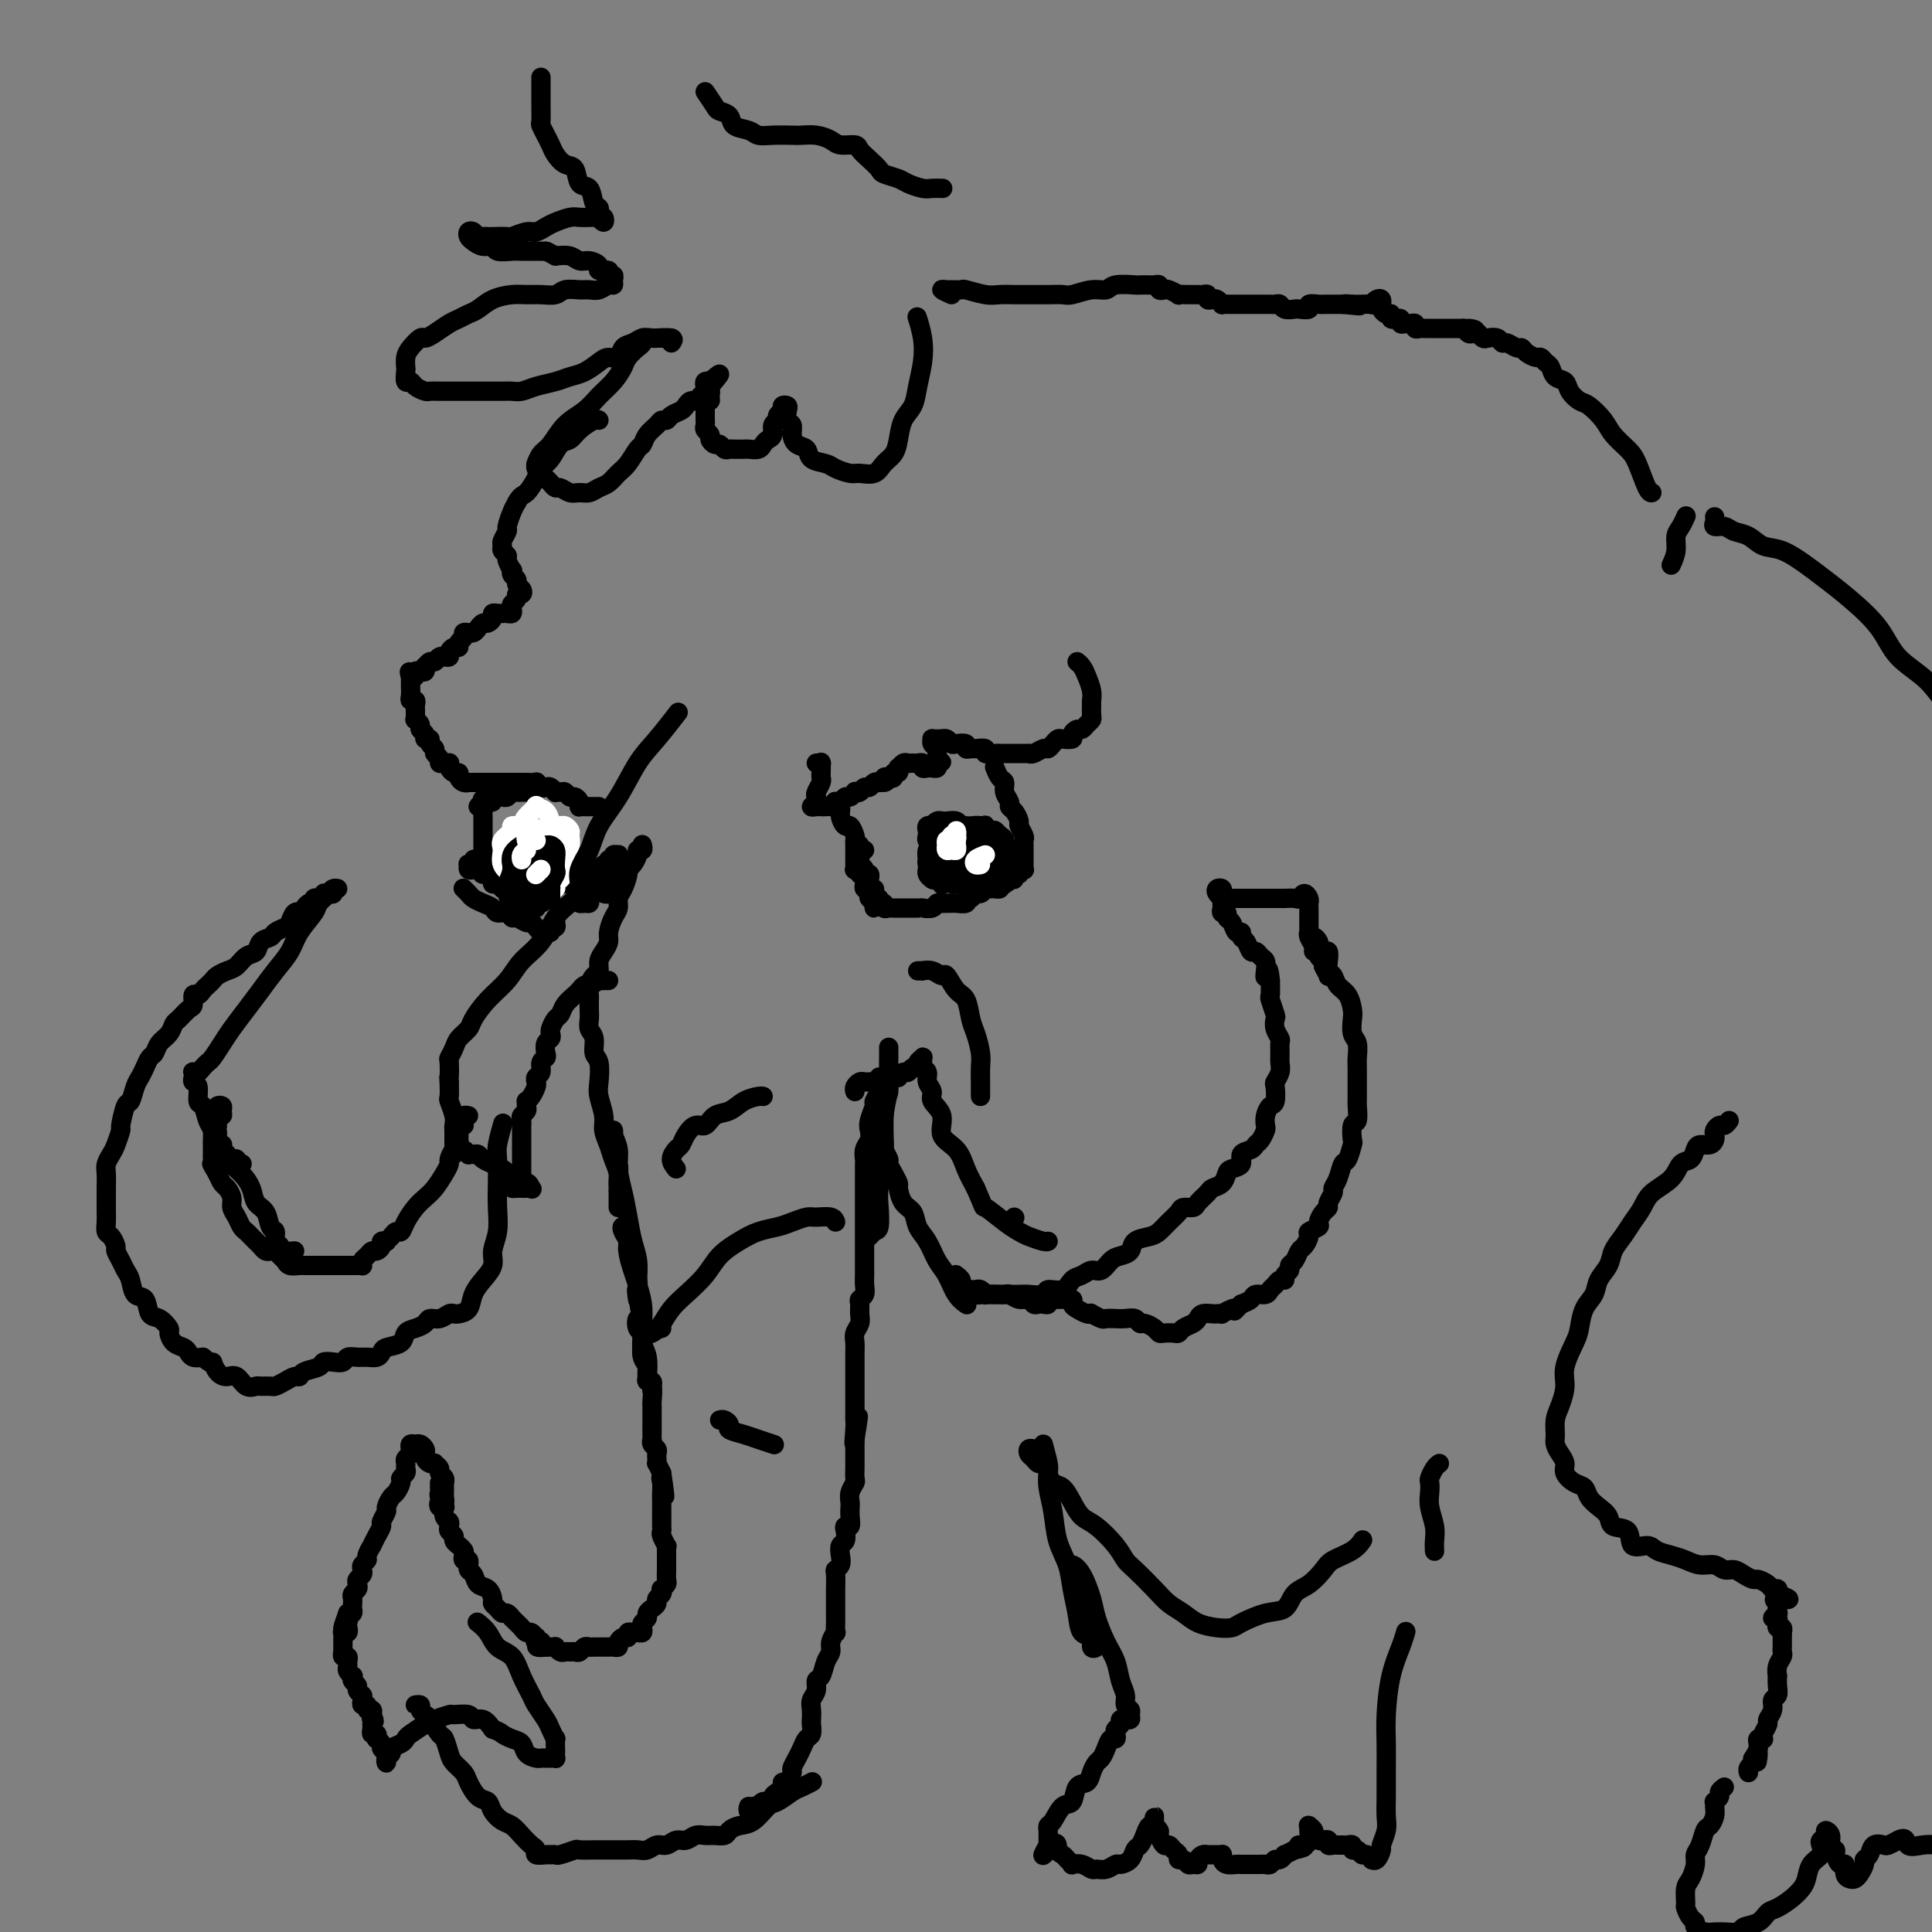 <svg viewBox='0 0 400 400' version='1.1' xmlns='http://www.w3.org/2000/svg' xmlns:xlink='http://www.w3.org/1999/xlink'><rect x="0" y="0" width="400" height="400" fill="#808080" stroke="none"/><g fill='none' stroke='rgb(0,0,0)' stroke-width='4' stroke-linecap='round' stroke-linejoin='round'><path d='M179,176c-0.422,0.137 -0.845,0.274 -1,0c-0.155,-0.274 -0.043,-0.960 0,-1c0.043,-0.040 0.015,0.566 0,1c-0.015,0.434 -0.019,0.696 0,1c0.019,0.304 0.061,0.648 0,1c-0.061,0.352 -0.226,0.710 0,1c0.226,0.290 0.844,0.512 1,1c0.156,0.488 -0.151,1.244 0,2c0.151,0.756 0.758,1.514 1,2c0.242,0.486 0.117,0.702 0,1c-0.117,0.298 -0.228,0.679 0,1c0.228,0.321 0.793,0.581 1,1c0.207,0.419 0.057,0.998 0,1c-0.057,0.002 -0.019,-0.573 0,-1c0.019,-0.427 0.019,-0.706 0,-1c-0.019,-0.294 -0.058,-0.603 0,-1c0.058,-0.397 0.213,-0.880 0,-1c-0.213,-0.120 -0.793,0.125 -1,0c-0.207,-0.125 -0.042,-0.619 0,-1c0.042,-0.381 -0.041,-0.649 0,-1c0.041,-0.351 0.206,-0.784 0,-1c-0.206,-0.216 -0.784,-0.215 -1,0c-0.216,0.215 -0.072,0.645 0,1c0.072,0.355 0.072,0.634 0,1c-0.072,0.366 -0.215,0.820 0,1c0.215,0.180 0.789,0.087 1,0c0.211,-0.087 0.060,-0.168 0,0c-0.060,0.168 -0.030,0.584 0,1'/><path d='M180,185c0.244,0.399 0.854,-0.104 1,0c0.146,0.104 -0.172,0.816 0,1c0.172,0.184 0.834,-0.161 1,0c0.166,0.161 -0.163,0.828 0,1c0.163,0.172 0.817,-0.150 1,0c0.183,0.150 -0.105,0.772 0,1c0.105,0.228 0.605,0.061 1,0c0.395,-0.061 0.687,-0.016 1,0c0.313,0.016 0.648,0.004 1,0c0.352,-0.004 0.719,-0.001 1,0c0.281,0.001 0.474,0.001 1,0c0.526,-0.001 1.384,-0.004 2,0c0.616,0.004 0.991,0.015 1,0c0.009,-0.015 -0.349,-0.057 0,0c0.349,0.057 1.403,0.211 2,0c0.597,-0.211 0.736,-0.789 1,-1c0.264,-0.211 0.653,-0.056 1,0c0.347,0.056 0.654,0.011 1,0c0.346,-0.011 0.733,0.011 1,0c0.267,-0.011 0.414,-0.054 1,0c0.586,0.054 1.610,0.207 2,0c0.390,-0.207 0.146,-0.772 0,-1c-0.146,-0.228 -0.193,-0.117 0,0c0.193,0.117 0.625,0.242 1,0c0.375,-0.242 0.693,-0.849 1,-1c0.307,-0.151 0.603,0.156 1,0c0.397,-0.156 0.894,-0.774 1,-1c0.106,-0.226 -0.178,-0.060 0,0c0.178,0.060 0.818,0.013 1,0c0.182,-0.013 -0.096,0.007 0,0c0.096,-0.007 0.564,-0.040 1,0c0.436,0.040 0.839,0.154 1,0c0.161,-0.154 0.081,-0.577 0,-1'/><path d='M207,183c2.699,-0.789 1.445,-0.263 1,0c-0.445,0.263 -0.082,0.263 0,0c0.082,-0.263 -0.118,-0.787 0,-1c0.118,-0.213 0.552,-0.113 1,0c0.448,0.113 0.908,0.240 1,0c0.092,-0.240 -0.186,-0.848 0,-1c0.186,-0.152 0.834,0.153 1,0c0.166,-0.153 -0.152,-0.762 0,-1c0.152,-0.238 0.773,-0.105 1,0c0.227,0.105 0.061,0.183 0,0c-0.061,-0.183 -0.016,-0.626 0,-1c0.016,-0.374 0.004,-0.678 0,-1c-0.004,-0.322 -0.000,-0.663 0,-1c0.000,-0.337 -0.004,-0.672 0,-1c0.004,-0.328 0.016,-0.650 0,-1c-0.016,-0.350 -0.059,-0.727 0,-1c0.059,-0.273 0.222,-0.440 0,-1c-0.222,-0.560 -0.829,-1.511 -1,-2c-0.171,-0.489 0.094,-0.515 0,-1c-0.094,-0.485 -0.546,-1.429 -1,-2c-0.454,-0.571 -0.909,-0.768 -1,-1c-0.091,-0.232 0.182,-0.500 0,-1c-0.182,-0.500 -0.820,-1.231 -1,-2c-0.180,-0.769 0.096,-1.577 0,-2c-0.096,-0.423 -0.564,-0.460 -1,-1c-0.436,-0.540 -0.839,-1.583 -1,-2c-0.161,-0.417 -0.081,-0.209 0,0'/><path d='M200,181c-0.024,0.310 -0.048,0.620 0,1c0.048,0.380 0.168,0.831 0,1c-0.168,0.169 -0.623,0.057 -1,0c-0.377,-0.057 -0.676,-0.057 -1,0c-0.324,0.057 -0.674,0.173 -1,0c-0.326,-0.173 -0.627,-0.634 -1,-1c-0.373,-0.366 -0.817,-0.637 -1,-1c-0.183,-0.363 -0.105,-0.818 0,-1c0.105,-0.182 0.238,-0.090 0,0c-0.238,0.090 -0.849,0.179 -1,0c-0.151,-0.179 0.156,-0.626 0,-1c-0.156,-0.374 -0.775,-0.675 -1,-1c-0.225,-0.325 -0.058,-0.674 0,-1c0.058,-0.326 0.005,-0.627 0,-1c-0.005,-0.373 0.036,-0.817 0,-1c-0.036,-0.183 -0.150,-0.105 0,0c0.150,0.105 0.565,0.238 1,0c0.435,-0.238 0.890,-0.849 1,-1c0.110,-0.151 -0.126,0.156 0,0c0.126,-0.156 0.612,-0.774 1,-1c0.388,-0.226 0.678,-0.060 1,0c0.322,0.060 0.678,0.012 1,0c0.322,-0.012 0.611,0.011 1,0c0.389,-0.011 0.877,-0.055 1,0c0.123,0.055 -0.121,0.211 0,0c0.121,-0.211 0.606,-0.789 1,-1c0.394,-0.211 0.697,-0.056 1,0c0.303,0.056 0.607,0.014 1,0c0.393,-0.014 0.875,0.000 1,0c0.125,-0.000 -0.107,-0.015 0,0c0.107,0.015 0.554,0.059 1,0c0.446,-0.059 0.890,-0.222 1,0c0.110,0.222 -0.115,0.829 0,1c0.115,0.171 0.571,-0.095 1,0c0.429,0.095 0.832,0.550 1,1c0.168,0.450 0.100,0.894 0,1c-0.100,0.106 -0.233,-0.126 0,0c0.233,0.126 0.832,0.611 1,1c0.168,0.389 -0.095,0.683 0,1c0.095,0.317 0.547,0.659 1,1'/><path d='M210,178c0.774,1.094 0.207,0.829 0,1c-0.207,0.171 -0.056,0.777 0,1c0.056,0.223 0.016,0.064 0,0c-0.016,-0.064 -0.008,-0.032 0,0'/><path d='M169,158c0.422,-0.014 0.845,-0.029 1,0c0.155,0.029 0.043,0.101 0,0c-0.043,-0.101 -0.015,-0.374 0,0c0.015,0.374 0.018,1.396 0,2c-0.018,0.604 -0.056,0.792 0,1c0.056,0.208 0.207,0.438 0,1c-0.207,0.562 -0.770,1.457 -1,2c-0.230,0.543 -0.125,0.734 0,1c0.125,0.266 0.271,0.607 0,1c-0.271,0.393 -0.960,0.837 -1,1c-0.040,0.163 0.568,0.045 1,0c0.432,-0.045 0.689,-0.016 1,0c0.311,0.016 0.675,0.019 1,0c0.325,-0.019 0.612,-0.062 1,0c0.388,0.062 0.877,0.228 1,0c0.123,-0.228 -0.121,-0.849 0,-1c0.121,-0.151 0.606,0.170 1,0c0.394,-0.170 0.697,-0.829 1,-1c0.303,-0.171 0.606,0.146 1,0c0.394,-0.146 0.879,-0.756 1,-1c0.121,-0.244 -0.123,-0.122 0,0c0.123,0.122 0.611,0.243 1,0c0.389,-0.243 0.679,-0.850 1,-1c0.321,-0.150 0.675,0.156 1,0c0.325,-0.156 0.623,-0.774 1,-1c0.377,-0.226 0.832,-0.061 1,0c0.168,0.061 0.048,0.017 0,0c-0.048,-0.017 -0.024,-0.009 0,0'/><path d='M182,162c2.404,-0.714 1.414,0.001 1,0c-0.414,-0.001 -0.251,-0.717 0,-1c0.251,-0.283 0.589,-0.132 1,0c0.411,0.132 0.894,0.247 1,0c0.106,-0.247 -0.165,-0.854 0,-1c0.165,-0.146 0.765,0.171 1,0c0.235,-0.171 0.104,-0.831 0,-1c-0.104,-0.169 -0.183,0.151 0,0c0.183,-0.151 0.627,-0.774 1,-1c0.373,-0.226 0.673,-0.057 1,0c0.327,0.057 0.679,0.001 1,0c0.321,-0.001 0.611,0.052 1,0c0.389,-0.052 0.879,-0.209 1,0c0.121,0.209 -0.125,0.785 0,1c0.125,0.215 0.621,0.068 1,0c0.379,-0.068 0.640,-0.057 1,0c0.360,0.057 0.817,0.159 1,0c0.183,-0.159 0.091,-0.580 0,-1'/><path d='M194,158c1.855,-0.571 0.493,0.002 0,0c-0.493,-0.002 -0.118,-0.579 0,-1c0.118,-0.421 -0.022,-0.687 0,-1c0.022,-0.313 0.205,-0.672 0,-1c-0.205,-0.328 -0.797,-0.624 -1,-1c-0.203,-0.376 -0.017,-0.833 0,-1c0.017,-0.167 -0.136,-0.046 0,0c0.136,0.046 0.562,0.016 1,0c0.438,-0.016 0.890,-0.018 1,0c0.110,0.018 -0.120,0.056 0,0c0.120,-0.056 0.592,-0.207 1,0c0.408,0.207 0.754,0.773 1,1c0.246,0.227 0.393,0.114 1,0c0.607,-0.114 1.673,-0.228 2,0c0.327,0.228 -0.086,0.797 0,1c0.086,0.203 0.671,0.040 1,0c0.329,-0.040 0.403,0.042 1,0c0.597,-0.042 1.718,-0.207 2,0c0.282,0.207 -0.275,0.788 0,1c0.275,0.212 1.382,0.057 2,0c0.618,-0.057 0.746,-0.015 1,0c0.254,0.015 0.632,0.004 1,0c0.368,-0.004 0.725,-0.001 1,0c0.275,0.001 0.468,0.001 1,0c0.532,-0.001 1.403,-0.004 2,0c0.597,0.004 0.919,0.016 1,0c0.081,-0.016 -0.081,-0.060 0,0c0.081,0.060 0.403,0.222 1,0c0.597,-0.222 1.468,-0.830 2,-1c0.532,-0.170 0.725,0.099 1,0c0.275,-0.099 0.633,-0.565 1,-1c0.367,-0.435 0.742,-0.838 1,-1c0.258,-0.162 0.398,-0.081 1,0c0.602,0.081 1.667,0.162 2,0c0.333,-0.162 -0.065,-0.569 0,-1c0.065,-0.431 0.592,-0.888 1,-1c0.408,-0.112 0.698,0.121 1,0c0.302,-0.121 0.617,-0.595 1,-1c0.383,-0.405 0.836,-0.740 1,-1c0.164,-0.260 0.041,-0.443 0,-1c-0.041,-0.557 0.000,-1.487 0,-2c-0.000,-0.513 -0.042,-0.611 0,-1c0.042,-0.389 0.169,-1.071 0,-2c-0.169,-0.929 -0.633,-2.105 -1,-3c-0.367,-0.895 -0.637,-1.510 -1,-2c-0.363,-0.490 -0.818,-0.854 -1,-1c-0.182,-0.146 -0.091,-0.073 0,0'/><path d='M180,181c-0.301,-0.030 -0.603,-0.060 -1,0c-0.397,0.060 -0.891,0.209 -1,0c-0.109,-0.209 0.167,-0.777 0,-1c-0.167,-0.223 -0.777,-0.101 -1,0c-0.223,0.101 -0.060,0.182 0,0c0.060,-0.182 0.016,-0.627 0,-1c-0.016,-0.373 -0.004,-0.673 0,-1c0.004,-0.327 0.001,-0.679 0,-1c-0.001,-0.321 0.001,-0.609 0,-1c-0.001,-0.391 -0.003,-0.883 0,-1c0.003,-0.117 0.012,0.142 0,0c-0.012,-0.142 -0.046,-0.685 0,-1c0.046,-0.315 0.171,-0.403 0,-1c-0.171,-0.597 -0.638,-1.705 -1,-2c-0.362,-0.295 -0.619,0.222 -1,0c-0.381,-0.222 -0.886,-1.183 -1,-2c-0.114,-0.817 0.162,-1.489 0,-2c-0.162,-0.511 -0.760,-0.860 -1,-1c-0.240,-0.140 -0.120,-0.070 0,0'/><path d='M190,201c0.468,-0.010 0.937,-0.019 1,0c0.063,0.019 -0.279,0.068 0,0c0.279,-0.068 1.178,-0.253 2,0c0.822,0.253 1.568,0.942 2,1c0.432,0.058 0.549,-0.516 1,0c0.451,0.516 1.235,2.123 2,3c0.765,0.877 1.511,1.025 2,2c0.489,0.975 0.719,2.779 1,4c0.281,1.221 0.611,1.861 1,3c0.389,1.139 0.836,2.778 1,4c0.164,1.222 0.044,2.026 0,3c-0.044,0.974 -0.012,2.117 0,3c0.012,0.883 0.003,1.507 0,2c-0.003,0.493 -0.001,0.855 0,1c0.001,0.145 0.000,0.072 0,0'/><path d='M177,226c-0.089,-0.309 -0.179,-0.619 0,-1c0.179,-0.381 0.625,-0.834 1,-1c0.375,-0.166 0.678,-0.043 1,0c0.322,0.043 0.664,0.008 1,0c0.336,-0.008 0.667,0.012 1,0c0.333,-0.012 0.668,-0.056 1,0c0.332,0.056 0.663,0.212 1,0c0.337,-0.212 0.682,-0.793 1,-1c0.318,-0.207 0.610,-0.040 1,0c0.390,0.040 0.878,-0.046 1,0c0.122,0.046 -0.121,0.223 0,0c0.121,-0.223 0.606,-0.847 1,-1c0.394,-0.153 0.698,0.166 1,0c0.302,-0.166 0.603,-0.816 1,-1c0.397,-0.184 0.891,0.097 1,0c0.109,-0.097 -0.168,-0.573 0,-1c0.168,-0.427 0.781,-0.806 1,-1c0.219,-0.194 0.043,-0.204 0,0c-0.043,0.204 0.045,0.621 0,1c-0.045,0.379 -0.225,0.720 0,1c0.225,0.280 0.853,0.500 1,1c0.147,0.500 -0.188,1.282 0,2c0.188,0.718 0.897,1.374 1,2c0.103,0.626 -0.401,1.223 0,2c0.401,0.777 1.707,1.733 2,3c0.293,1.267 -0.427,2.845 0,4c0.427,1.155 1.999,1.888 3,3c1.001,1.112 1.429,2.603 2,4c0.571,1.397 1.286,2.698 2,4'/><path d='M202,246c2.110,4.775 1.385,3.714 2,4c0.615,0.286 2.571,1.919 4,3c1.429,1.081 2.330,1.610 3,2c0.670,0.390 1.107,0.641 2,1c0.893,0.359 2.240,0.828 3,1c0.760,0.172 0.931,0.049 1,0c0.069,-0.049 0.034,-0.025 0,0'/><path d='M183,227c0.113,-0.455 0.226,-0.910 0,-1c-0.226,-0.090 -0.793,0.186 -1,0c-0.207,-0.186 -0.056,-0.833 0,-1c0.056,-0.167 0.015,0.147 0,0c-0.015,-0.147 -0.004,-0.756 0,-1c0.004,-0.244 0.002,-0.122 0,0'/><path d='M182,225c0.030,-0.421 0.061,-0.841 0,-1c-0.061,-0.159 -0.212,-0.055 0,0c0.212,0.055 0.789,0.061 1,0c0.211,-0.061 0.057,-0.190 0,0c-0.057,0.190 -0.015,0.699 0,1c0.015,0.301 0.004,0.394 0,1c-0.004,0.606 -0.001,1.724 0,2c0.001,0.276 0.000,-0.292 0,0c-0.000,0.292 -0.000,1.444 0,2c0.000,0.556 0.000,0.516 0,1c-0.000,0.484 -0.001,1.490 0,2c0.001,0.510 0.004,0.522 0,1c-0.004,0.478 -0.016,1.423 0,2c0.016,0.577 0.060,0.787 0,1c-0.060,0.213 -0.222,0.428 0,1c0.222,0.572 0.830,1.499 1,2c0.170,0.501 -0.096,0.575 0,1c0.096,0.425 0.555,1.201 1,2c0.445,0.799 0.878,1.621 1,2c0.122,0.379 -0.066,0.316 0,1c0.066,0.684 0.388,2.116 1,3c0.612,0.884 1.515,1.222 2,2c0.485,0.778 0.552,1.997 1,3c0.448,1.003 1.276,1.789 2,3c0.724,1.211 1.343,2.847 2,4c0.657,1.153 1.351,1.825 2,3c0.649,1.175 1.252,2.855 2,4c0.748,1.145 1.642,1.756 2,2c0.358,0.244 0.179,0.122 0,0'/><path d='M210,252c0.000,0.000 0.100,0.100 0.1,0.1'/><path d='M200,267c0.331,-0.008 0.661,-0.016 1,0c0.339,0.016 0.685,0.057 1,0c0.315,-0.057 0.597,-0.211 1,0c0.403,0.211 0.927,0.789 1,1c0.073,0.211 -0.305,0.056 0,0c0.305,-0.056 1.294,-0.014 2,0c0.706,0.014 1.129,-0.001 2,0c0.871,0.001 2.191,0.016 3,0c0.809,-0.016 1.109,-0.064 2,0c0.891,0.064 2.374,0.239 3,0c0.626,-0.239 0.394,-0.891 1,-1c0.606,-0.109 2.049,0.326 3,0c0.951,-0.326 1.410,-1.415 2,-2c0.590,-0.585 1.313,-0.668 2,-1c0.687,-0.332 1.340,-0.914 2,-1c0.660,-0.086 1.327,0.324 2,0c0.673,-0.324 1.353,-1.382 2,-2c0.647,-0.618 1.262,-0.795 2,-1c0.738,-0.205 1.601,-0.439 2,-1c0.399,-0.561 0.334,-1.449 1,-2c0.666,-0.551 2.061,-0.764 3,-1c0.939,-0.236 1.421,-0.493 2,-1c0.579,-0.507 1.253,-1.262 2,-2c0.747,-0.738 1.566,-1.458 2,-2c0.434,-0.542 0.482,-0.905 1,-1c0.518,-0.095 1.504,0.078 2,0c0.496,-0.078 0.500,-0.406 1,-1c0.500,-0.594 1.495,-1.455 2,-2c0.505,-0.545 0.522,-0.775 1,-1c0.478,-0.225 1.419,-0.445 2,-1c0.581,-0.555 0.804,-1.444 1,-2c0.196,-0.556 0.367,-0.779 1,-1c0.633,-0.221 1.727,-0.439 2,-1c0.273,-0.561 -0.277,-1.464 0,-2c0.277,-0.536 1.381,-0.706 2,-1c0.619,-0.294 0.754,-0.711 1,-1c0.246,-0.289 0.605,-0.449 1,-1c0.395,-0.551 0.828,-1.493 1,-2c0.172,-0.507 0.085,-0.577 0,-1c-0.085,-0.423 -0.167,-1.198 0,-2c0.167,-0.802 0.585,-1.632 1,-2c0.415,-0.368 0.829,-0.272 1,-1c0.171,-0.728 0.098,-2.278 0,-3c-0.098,-0.722 -0.223,-0.617 0,-1c0.223,-0.383 0.793,-1.254 1,-2c0.207,-0.746 0.052,-1.368 0,-2c-0.052,-0.632 -0.000,-1.273 0,-2c0.000,-0.727 -0.052,-1.541 0,-2c0.052,-0.459 0.206,-0.565 0,-1c-0.206,-0.435 -0.773,-1.200 -1,-2c-0.227,-0.800 -0.113,-1.634 0,-2c0.113,-0.366 0.226,-0.263 0,-1c-0.226,-0.737 -0.792,-2.314 -1,-3c-0.208,-0.686 -0.060,-0.482 0,-1c0.060,-0.518 0.030,-1.759 0,-3'/><path d='M263,203c-0.378,-4.063 -0.822,-1.720 -1,-1c-0.178,0.720 -0.089,-0.184 0,-1c0.089,-0.816 0.179,-1.546 0,-2c-0.179,-0.454 -0.626,-0.632 -1,-1c-0.374,-0.368 -0.674,-0.926 -1,-1c-0.326,-0.074 -0.679,0.336 -1,0c-0.321,-0.336 -0.611,-1.417 -1,-2c-0.389,-0.583 -0.879,-0.667 -1,-1c-0.121,-0.333 0.126,-0.916 0,-1c-0.126,-0.084 -0.626,0.332 -1,0c-0.374,-0.332 -0.622,-1.413 -1,-2c-0.378,-0.587 -0.886,-0.682 -1,-1c-0.114,-0.318 0.166,-0.859 0,-1c-0.166,-0.141 -0.777,0.117 -1,0c-0.223,-0.117 -0.059,-0.609 0,-1c0.059,-0.391 0.012,-0.680 0,-1c-0.012,-0.320 0.010,-0.671 0,-1c-0.010,-0.329 -0.051,-0.634 0,-1c0.051,-0.366 0.195,-0.792 0,-1c-0.195,-0.208 -0.729,-0.199 -1,0c-0.271,0.199 -0.280,0.589 0,1c0.280,0.411 0.848,0.842 1,1c0.152,0.158 -0.114,0.042 0,0c0.114,-0.042 0.607,-0.011 1,0c0.393,0.011 0.685,0.003 1,0c0.315,-0.003 0.653,-0.001 1,0c0.347,0.001 0.704,0.000 1,0c0.296,-0.000 0.529,-0.000 1,0c0.471,0.000 1.178,-0.000 2,0c0.822,0.000 1.760,0.000 2,0c0.240,-0.000 -0.216,-0.000 0,0c0.216,0.000 1.105,0.001 2,0c0.895,-0.001 1.798,-0.005 2,0c0.202,0.005 -0.296,0.018 0,0c0.296,-0.018 1.386,-0.069 2,0c0.614,0.069 0.753,0.256 1,0c0.247,-0.256 0.602,-0.955 1,-1c0.398,-0.045 0.839,0.564 1,1c0.161,0.436 0.043,0.698 0,1c-0.043,0.302 -0.012,0.645 0,1c0.012,0.355 0.003,0.721 0,1c-0.003,0.279 -0.002,0.469 0,1c0.002,0.531 0.005,1.403 0,2c-0.005,0.597 -0.016,0.920 0,1c0.016,0.080 0.061,-0.085 0,0c-0.061,0.085 -0.228,0.418 0,1c0.228,0.582 0.849,1.413 1,2c0.151,0.587 -0.170,0.931 0,1c0.170,0.069 0.829,-0.136 1,0c0.171,0.136 -0.146,0.614 0,1c0.146,0.386 0.756,0.682 1,1c0.244,0.318 0.122,0.659 0,1'/><path d='M274,200c1.000,2.332 1.000,1.162 1,1c0.000,-0.162 0.000,0.685 0,1c0.000,0.315 0.000,0.098 0,0c0.000,-0.098 0.000,-0.078 0,0c0.000,0.078 0.000,0.213 0,0c-0.000,-0.213 0.000,-0.775 0,-1c0.000,-0.225 0.000,-0.112 0,0'/><path d='M274,197c-0.451,-0.300 -0.901,-0.599 -1,-1c-0.099,-0.401 0.155,-0.903 0,-1c-0.155,-0.097 -0.718,0.213 -1,0c-0.282,-0.213 -0.282,-0.948 0,-1c0.282,-0.052 0.846,0.580 1,1c0.154,0.420 -0.103,0.627 0,1c0.103,0.373 0.567,0.911 1,1c0.433,0.089 0.836,-0.271 1,0c0.164,0.271 0.089,1.174 0,2c-0.089,0.826 -0.192,1.576 0,2c0.192,0.424 0.679,0.521 1,1c0.321,0.479 0.477,1.340 1,2c0.523,0.660 1.412,1.120 2,2c0.588,0.880 0.876,2.179 1,3c0.124,0.821 0.086,1.163 0,2c-0.086,0.837 -0.219,2.167 0,3c0.219,0.833 0.791,1.167 1,2c0.209,0.833 0.056,2.164 0,3c-0.056,0.836 -0.015,1.177 0,2c0.015,0.823 0.005,2.126 0,3c-0.005,0.874 -0.005,1.317 0,2c0.005,0.683 0.015,1.606 0,2c-0.015,0.394 -0.056,0.260 0,1c0.056,0.740 0.208,2.353 0,3c-0.208,0.647 -0.777,0.329 -1,1c-0.223,0.671 -0.101,2.333 0,3c0.101,0.667 0.181,0.340 0,1c-0.181,0.660 -0.622,2.308 -1,3c-0.378,0.692 -0.694,0.427 -1,1c-0.306,0.573 -0.603,1.985 -1,3c-0.397,1.015 -0.894,1.633 -1,2c-0.106,0.367 0.177,0.483 0,1c-0.177,0.517 -0.816,1.434 -1,2c-0.184,0.566 0.087,0.782 0,1c-0.087,0.218 -0.530,0.439 -1,1c-0.470,0.561 -0.966,1.464 -1,2c-0.034,0.536 0.394,0.706 0,1c-0.394,0.294 -1.611,0.712 -2,1c-0.389,0.288 0.049,0.444 0,1c-0.049,0.556 -0.587,1.511 -1,2c-0.413,0.489 -0.703,0.512 -1,1c-0.297,0.488 -0.601,1.441 -1,2c-0.399,0.559 -0.895,0.723 -1,1c-0.105,0.277 0.179,0.666 0,1c-0.179,0.334 -0.822,0.614 -1,1c-0.178,0.386 0.108,0.878 0,1c-0.108,0.122 -0.610,-0.126 -1,0c-0.390,0.126 -0.667,0.625 -1,1c-0.333,0.375 -0.722,0.625 -1,1c-0.278,0.375 -0.446,0.874 -1,1c-0.554,0.126 -1.495,-0.120 -2,0c-0.505,0.120 -0.573,0.606 -1,1c-0.427,0.394 -1.214,0.697 -2,1'/><path d='M257,270c-2.210,2.099 -1.237,1.347 -1,1c0.237,-0.347 -0.264,-0.289 -1,0c-0.736,0.289 -1.706,0.809 -2,1c-0.294,0.191 0.090,0.054 0,0c-0.090,-0.054 -0.653,-0.026 -1,0c-0.347,0.026 -0.478,0.048 -1,0c-0.522,-0.048 -1.435,-0.167 -2,0c-0.565,0.167 -0.780,0.619 -1,1c-0.220,0.381 -0.444,0.690 -1,1c-0.556,0.310 -1.445,0.620 -2,1c-0.555,0.380 -0.778,0.831 -1,1c-0.222,0.169 -0.444,0.055 -1,0c-0.556,-0.055 -1.444,-0.052 -2,0c-0.556,0.052 -0.778,0.154 -1,0c-0.222,-0.154 -0.443,-0.563 -1,-1c-0.557,-0.437 -1.450,-0.902 -2,-1c-0.550,-0.098 -0.758,0.170 -1,0c-0.242,-0.170 -0.517,-0.778 -1,-1c-0.483,-0.222 -1.175,-0.059 -2,0c-0.825,0.059 -1.784,0.012 -2,0c-0.216,-0.012 0.311,0.011 0,0c-0.311,-0.011 -1.458,-0.055 -2,0c-0.542,0.055 -0.477,0.208 -1,0c-0.523,-0.208 -1.633,-0.776 -2,-1c-0.367,-0.224 0.009,-0.102 0,0c-0.009,0.102 -0.401,0.185 -1,0c-0.599,-0.185 -1.403,-0.638 -2,-1c-0.597,-0.362 -0.986,-0.633 -1,-1c-0.014,-0.367 0.346,-0.832 0,-1c-0.346,-0.168 -1.398,-0.041 -2,0c-0.602,0.041 -0.753,-0.003 -1,0c-0.247,0.003 -0.591,0.053 -1,0c-0.409,-0.053 -0.883,-0.209 -1,0c-0.117,0.209 0.124,0.784 0,1c-0.124,0.216 -0.613,0.073 -1,0c-0.387,-0.073 -0.671,-0.076 -1,0c-0.329,0.076 -0.703,0.231 -1,0c-0.297,-0.231 -0.516,-0.846 -1,-1c-0.484,-0.154 -1.233,0.155 -2,0c-0.767,-0.155 -1.554,-0.774 -2,-1c-0.446,-0.226 -0.552,-0.060 -1,0c-0.448,0.060 -1.238,0.012 -2,0c-0.762,-0.012 -1.495,0.012 -2,0c-0.505,-0.012 -0.780,-0.059 -1,0c-0.220,0.059 -0.384,0.223 -1,0c-0.616,-0.223 -1.686,-0.834 -2,-1c-0.314,-0.166 0.126,0.113 0,0c-0.126,-0.113 -0.817,-0.618 -1,-1c-0.183,-0.382 0.143,-0.641 0,-1c-0.143,-0.359 -0.755,-0.817 -1,-1c-0.245,-0.183 -0.122,-0.092 0,0'/><path d='M128,180c-0.415,-0.100 -0.829,-0.199 -1,0c-0.171,0.199 -0.097,0.698 0,1c0.097,0.302 0.219,0.407 0,1c-0.219,0.593 -0.777,1.676 -1,2c-0.223,0.324 -0.111,-0.109 0,0c0.111,0.109 0.222,0.760 0,1c-0.222,0.240 -0.778,0.069 -1,0c-0.222,-0.069 -0.111,-0.034 0,0'/><path d='M133,175c-0.032,-0.118 -0.064,-0.235 0,0c0.064,0.235 0.223,0.823 0,1c-0.223,0.177 -0.830,-0.057 -1,0c-0.170,0.057 0.095,0.403 0,1c-0.095,0.597 -0.551,1.444 -1,2c-0.449,0.556 -0.890,0.821 -1,1c-0.110,0.179 0.111,0.274 0,1c-0.111,0.726 -0.556,2.085 -1,3c-0.444,0.915 -0.889,1.386 -1,2c-0.111,0.614 0.111,1.372 0,2c-0.111,0.628 -0.556,1.127 -1,2c-0.444,0.873 -0.889,2.122 -1,3c-0.111,0.878 0.111,1.386 0,2c-0.111,0.614 -0.555,1.333 -1,2c-0.445,0.667 -0.890,1.282 -1,2c-0.110,0.718 0.114,1.539 0,2c-0.114,0.461 -0.567,0.560 -1,1c-0.433,0.440 -0.848,1.220 -1,2c-0.152,0.780 -0.042,1.560 0,2c0.042,0.440 0.015,0.539 0,1c-0.015,0.461 -0.019,1.282 0,2c0.019,0.718 0.061,1.331 0,2c-0.061,0.669 -0.226,1.394 0,2c0.226,0.606 0.844,1.095 1,2c0.156,0.905 -0.150,2.227 0,3c0.150,0.773 0.757,0.997 1,2c0.243,1.003 0.121,2.785 0,4c-0.121,1.215 -0.240,1.861 0,3c0.240,1.139 0.839,2.769 1,4c0.161,1.231 -0.114,2.064 0,3c0.114,0.936 0.619,1.976 1,3c0.381,1.024 0.638,2.032 1,3c0.362,0.968 0.829,1.896 1,3c0.171,1.104 0.046,2.384 0,3c-0.046,0.616 -0.012,0.569 0,1c0.012,0.431 0.003,1.339 0,2c-0.003,0.661 -0.001,1.076 0,1c0.001,-0.076 0.001,-0.643 0,-1c-0.001,-0.357 -0.004,-0.504 0,-1c0.004,-0.496 0.015,-1.341 0,-2c-0.015,-0.659 -0.057,-1.132 0,-2c0.057,-0.868 0.211,-2.130 0,-3c-0.211,-0.870 -0.788,-1.348 -1,-2c-0.212,-0.652 -0.058,-1.480 0,-2c0.058,-0.520 0.019,-0.734 0,-1c-0.019,-0.266 -0.020,-0.586 0,-1c0.020,-0.414 0.061,-0.923 0,-1c-0.061,-0.077 -0.224,0.277 0,1c0.224,0.723 0.833,1.813 1,3c0.167,1.187 -0.109,2.470 0,4c0.109,1.530 0.604,3.309 1,5c0.396,1.691 0.695,3.296 1,5c0.305,1.704 0.618,3.508 1,5c0.382,1.492 0.834,2.671 1,4c0.166,1.329 0.048,2.808 0,4c-0.048,1.192 -0.024,2.096 0,3'/><path d='M132,268c1.547,9.821 0.416,2.373 0,0c-0.416,-2.373 -0.115,0.329 0,1c0.115,0.671 0.046,-0.688 0,-1c-0.046,-0.312 -0.069,0.422 0,0c0.069,-0.422 0.230,-2.000 0,-3c-0.230,-1.000 -0.850,-1.423 -1,-2c-0.150,-0.577 0.169,-1.309 0,-2c-0.169,-0.691 -0.826,-1.343 -1,-2c-0.174,-0.657 0.135,-1.321 0,-2c-0.135,-0.679 -0.713,-1.374 -1,-2c-0.287,-0.626 -0.284,-1.183 0,-1c0.284,0.183 0.850,1.105 1,2c0.150,0.895 -0.117,1.764 0,3c0.117,1.236 0.619,2.838 1,4c0.381,1.162 0.642,1.884 1,3c0.358,1.116 0.814,2.625 1,4c0.186,1.375 0.101,2.617 0,4c-0.101,1.383 -0.220,2.909 0,4c0.220,1.091 0.777,1.747 1,3c0.223,1.253 0.112,3.103 0,4c-0.112,0.897 -0.225,0.840 0,1c0.225,0.160 0.788,0.538 1,1c0.212,0.462 0.072,1.007 0,1c-0.072,-0.007 -0.076,-0.567 0,-1c0.076,-0.433 0.230,-0.738 0,-1c-0.230,-0.262 -0.845,-0.480 -1,-1c-0.155,-0.520 0.151,-1.342 0,-2c-0.151,-0.658 -0.759,-1.151 -1,-2c-0.241,-0.849 -0.113,-2.053 0,-3c0.113,-0.947 0.213,-1.637 0,-2c-0.213,-0.363 -0.738,-0.399 -1,-1c-0.262,-0.601 -0.262,-1.768 0,-2c0.262,-0.232 0.787,0.470 1,1c0.213,0.530 0.113,0.889 0,2c-0.113,1.111 -0.241,2.973 0,4c0.241,1.027 0.849,1.217 1,2c0.151,0.783 -0.156,2.159 0,3c0.156,0.841 0.774,1.147 1,2c0.226,0.853 0.061,2.252 0,3c-0.061,0.748 -0.016,0.843 0,1c0.016,0.157 0.004,0.374 0,1c-0.004,0.626 -0.001,1.660 0,2c0.001,0.340 0.001,-0.015 0,0c-0.001,0.015 -0.001,0.399 0,1c0.001,0.601 0.004,1.418 0,2c-0.004,0.582 -0.015,0.930 0,1c0.015,0.070 0.057,-0.136 0,0c-0.057,0.136 -0.211,0.615 0,1c0.211,0.385 0.788,0.676 1,1c0.212,0.324 0.060,0.681 0,1c-0.060,0.319 -0.026,0.601 0,1c0.026,0.399 0.046,0.915 0,1c-0.046,0.085 -0.156,-0.261 0,0c0.156,0.261 0.578,1.131 1,2'/><path d='M137,305c1.238,8.368 0.332,3.787 0,2c-0.332,-1.787 -0.089,-0.782 0,0c0.089,0.782 0.024,1.341 0,2c-0.024,0.659 -0.006,1.419 0,2c0.006,0.581 0.002,0.983 0,1c-0.002,0.017 -0.001,-0.350 0,0c0.001,0.350 0.000,1.418 0,2c-0.000,0.582 -0.001,0.680 0,1c0.001,0.320 0.004,0.864 0,1c-0.004,0.136 -0.015,-0.136 0,0c0.015,0.136 0.057,0.680 0,1c-0.057,0.320 -0.211,0.417 0,1c0.211,0.583 0.789,1.653 1,2c0.211,0.347 0.057,-0.028 0,0c-0.057,0.028 -0.015,0.459 0,1c0.015,0.541 0.005,1.191 0,2c-0.005,0.809 -0.005,1.776 0,2c0.005,0.224 0.015,-0.295 0,0c-0.015,0.295 -0.056,1.402 0,2c0.056,0.598 0.207,0.685 0,1c-0.207,0.315 -0.773,0.858 -1,1c-0.227,0.142 -0.116,-0.117 0,0c0.116,0.117 0.237,0.609 0,1c-0.237,0.391 -0.833,0.682 -1,1c-0.167,0.318 0.095,0.663 0,1c-0.095,0.337 -0.548,0.668 -1,1c-0.452,0.332 -0.905,0.667 -1,1c-0.095,0.333 0.168,0.663 0,1c-0.168,0.337 -0.766,0.679 -1,1c-0.234,0.321 -0.105,0.621 0,1c0.105,0.379 0.187,0.838 0,1c-0.187,0.162 -0.641,0.029 -1,0c-0.359,-0.029 -0.622,0.048 -1,0c-0.378,-0.048 -0.871,-0.219 -1,0c-0.129,0.219 0.106,0.829 0,1c-0.106,0.171 -0.553,-0.098 -1,0c-0.447,0.098 -0.893,0.562 -1,1c-0.107,0.438 0.125,0.849 0,1c-0.125,0.151 -0.607,0.040 -1,0c-0.393,-0.040 -0.697,-0.011 -1,0c-0.303,0.011 -0.606,0.003 -1,0c-0.394,-0.003 -0.879,-0.002 -1,0c-0.121,0.002 0.122,0.004 0,0c-0.122,-0.004 -0.610,-0.015 -1,0c-0.390,0.015 -0.682,0.057 -1,0c-0.318,-0.057 -0.663,-0.212 -1,0c-0.337,0.212 -0.667,0.790 -1,1c-0.333,0.210 -0.667,0.053 -1,0c-0.333,-0.053 -0.663,-0.000 -1,0c-0.337,0.000 -0.682,-0.053 -1,0c-0.318,0.053 -0.610,0.210 -1,0c-0.390,-0.210 -0.878,-0.788 -1,-1c-0.122,-0.212 0.121,-0.057 0,0c-0.121,0.057 -0.606,0.016 -1,0c-0.394,-0.016 -0.697,-0.008 -1,0'/><path d='M113,341c-3.261,0.375 -1.413,-0.688 -1,-1c0.413,-0.312 -0.610,0.128 -1,0c-0.390,-0.128 -0.146,-0.822 0,-1c0.146,-0.178 0.194,0.160 0,0c-0.194,-0.160 -0.630,-0.817 -1,-1c-0.370,-0.183 -0.673,0.110 -1,0c-0.327,-0.110 -0.679,-0.622 -1,-1c-0.321,-0.378 -0.611,-0.622 -1,-1c-0.389,-0.378 -0.878,-0.889 -1,-1c-0.122,-0.111 0.121,0.177 0,0c-0.121,-0.177 -0.606,-0.820 -1,-1c-0.394,-0.180 -0.696,0.102 -1,0c-0.304,-0.102 -0.610,-0.590 -1,-1c-0.390,-0.410 -0.864,-0.744 -1,-1c-0.136,-0.256 0.065,-0.435 0,-1c-0.065,-0.565 -0.396,-1.514 -1,-2c-0.604,-0.486 -1.483,-0.507 -2,-1c-0.517,-0.493 -0.674,-1.457 -1,-2c-0.326,-0.543 -0.823,-0.667 -1,-1c-0.177,-0.333 -0.034,-0.877 0,-1c0.034,-0.123 -0.042,0.175 0,0c0.042,-0.175 0.203,-0.821 0,-1c-0.203,-0.179 -0.771,0.111 -1,0c-0.229,-0.111 -0.118,-0.621 0,-1c0.118,-0.379 0.243,-0.626 0,-1c-0.243,-0.374 -0.853,-0.874 -1,-1c-0.147,-0.126 0.171,0.121 0,0c-0.171,-0.121 -0.829,-0.610 -1,-1c-0.171,-0.390 0.147,-0.680 0,-1c-0.147,-0.320 -0.758,-0.668 -1,-1c-0.242,-0.332 -0.117,-0.647 0,-1c0.117,-0.353 0.224,-0.742 0,-1c-0.224,-0.258 -0.778,-0.384 -1,-1c-0.222,-0.616 -0.112,-1.723 0,-2c0.112,-0.277 0.226,0.276 0,0c-0.226,-0.276 -0.793,-1.380 -1,-2c-0.207,-0.620 -0.056,-0.754 0,-1c0.056,-0.246 0.015,-0.602 0,-1c-0.015,-0.398 -0.004,-0.838 0,-1c0.004,-0.162 0.001,-0.046 0,0c-0.001,0.046 -0.001,0.023 0,0'/><path d='M92,311c-0.392,0.542 -0.785,1.085 -1,1c-0.215,-0.085 -0.254,-0.796 0,-1c0.254,-0.204 0.800,0.099 1,0c0.200,-0.099 0.053,-0.600 0,-1c-0.053,-0.400 -0.013,-0.699 0,-1c0.013,-0.301 -0.001,-0.606 0,-1c0.001,-0.394 0.015,-0.879 0,-1c-0.015,-0.121 -0.061,0.122 0,0c0.061,-0.122 0.227,-0.607 0,-1c-0.227,-0.393 -0.848,-0.693 -1,-1c-0.152,-0.307 0.166,-0.621 0,-1c-0.166,-0.379 -0.815,-0.823 -1,-1c-0.185,-0.177 0.095,-0.089 0,0c-0.095,0.089 -0.564,0.178 -1,0c-0.436,-0.178 -0.837,-0.622 -1,-1c-0.163,-0.378 -0.086,-0.691 0,-1c0.086,-0.309 0.180,-0.616 0,-1c-0.180,-0.384 -0.636,-0.846 -1,-1c-0.364,-0.154 -0.637,0.000 -1,0c-0.363,-0.000 -0.815,-0.155 -1,0c-0.185,0.155 -0.102,0.619 0,1c0.102,0.381 0.225,0.679 0,1c-0.225,0.321 -0.796,0.664 -1,1c-0.204,0.336 -0.040,0.666 0,1c0.040,0.334 -0.045,0.671 0,1c0.045,0.329 0.220,0.650 0,1c-0.220,0.350 -0.833,0.728 -1,1c-0.167,0.272 0.114,0.439 0,1c-0.114,0.561 -0.623,1.516 -1,2c-0.377,0.484 -0.622,0.496 -1,1c-0.378,0.504 -0.889,1.499 -1,2c-0.111,0.501 0.176,0.506 0,1c-0.176,0.494 -0.817,1.475 -1,2c-0.183,0.525 0.090,0.592 0,1c-0.090,0.408 -0.545,1.156 -1,2c-0.455,0.844 -0.910,1.784 -1,2c-0.090,0.216 0.186,-0.293 0,0c-0.186,0.293 -0.833,1.388 -1,2c-0.167,0.612 0.148,0.741 0,1c-0.148,0.259 -0.758,0.647 -1,1c-0.242,0.353 -0.116,0.672 0,1c0.116,0.328 0.224,0.665 0,1c-0.224,0.335 -0.778,0.667 -1,1c-0.222,0.333 -0.112,0.667 0,1c0.112,0.333 0.226,0.666 0,1c-0.226,0.334 -0.792,0.667 -1,1c-0.208,0.333 -0.059,0.664 0,1c0.059,0.336 0.026,0.678 0,1c-0.026,0.322 -0.045,0.625 0,1c0.045,0.375 0.156,0.821 0,1c-0.156,0.179 -0.578,0.089 -1,0'/><path d='M72,334c-2.012,5.592 -0.543,2.073 0,1c0.543,-1.073 0.160,0.300 0,1c-0.160,0.700 -0.095,0.726 0,1c0.095,0.274 0.222,0.794 0,1c-0.222,0.206 -0.791,0.096 -1,0c-0.209,-0.096 -0.056,-0.179 0,0c0.056,0.179 0.015,0.621 0,1c-0.015,0.379 -0.005,0.694 0,1c0.005,0.306 0.005,0.603 0,1c-0.005,0.397 -0.016,0.894 0,1c0.016,0.106 0.057,-0.179 0,0c-0.057,0.179 -0.212,0.821 0,1c0.212,0.179 0.793,-0.106 1,0c0.207,0.106 0.042,0.602 0,1c-0.042,0.398 0.040,0.698 0,1c-0.040,0.302 -0.203,0.606 0,1c0.203,0.394 0.771,0.879 1,1c0.229,0.121 0.118,-0.122 0,0c-0.118,0.122 -0.242,0.607 0,1c0.242,0.393 0.849,0.693 1,1c0.151,0.307 -0.155,0.621 0,1c0.155,0.379 0.773,0.824 1,1c0.227,0.176 0.065,0.085 0,0c-0.065,-0.085 -0.032,-0.162 0,0c0.032,0.162 0.065,0.565 0,1c-0.065,0.435 -0.227,0.904 0,1c0.227,0.096 0.844,-0.180 1,0c0.156,0.180 -0.150,0.818 0,1c0.150,0.182 0.757,-0.091 1,0c0.243,0.091 0.121,0.545 0,1'/><path d='M77,355c0.928,2.096 0.248,1.336 0,1c-0.248,-0.336 -0.063,-0.249 0,0c0.063,0.249 0.003,0.659 0,1c-0.003,0.341 0.051,0.612 0,1c-0.051,0.388 -0.206,0.891 0,1c0.206,0.109 0.772,-0.178 1,0c0.228,0.178 0.117,0.821 0,1c-0.117,0.179 -0.242,-0.106 0,0c0.242,0.106 0.849,0.603 1,1c0.151,0.397 -0.156,0.694 0,1c0.156,0.306 0.774,0.623 1,1c0.226,0.377 0.059,0.816 0,1c-0.059,0.184 -0.012,0.113 0,0c0.012,-0.113 -0.013,-0.268 0,0c0.013,0.268 0.063,0.959 0,1c-0.063,0.041 -0.238,-0.567 0,-1c0.238,-0.433 0.888,-0.692 1,-1c0.112,-0.308 -0.314,-0.664 0,-1c0.314,-0.336 1.367,-0.653 2,-1c0.633,-0.347 0.846,-0.724 1,-1c0.154,-0.276 0.249,-0.452 1,-1c0.751,-0.548 2.160,-1.468 3,-2c0.840,-0.532 1.113,-0.674 2,-1c0.887,-0.326 2.387,-0.835 3,-1c0.613,-0.165 0.338,0.014 1,0c0.662,-0.014 2.260,-0.220 3,0c0.740,0.220 0.622,0.867 1,1c0.378,0.133 1.251,-0.248 2,0c0.749,0.248 1.375,1.124 2,2'/><path d='M102,358c1.754,0.639 1.640,0.735 2,1c0.360,0.265 1.196,0.698 2,1c0.804,0.302 1.578,0.473 2,1c0.422,0.527 0.494,1.409 1,2c0.506,0.591 1.446,0.890 2,1c0.554,0.110 0.723,0.030 1,0c0.277,-0.030 0.663,-0.011 1,0c0.337,0.011 0.626,0.016 1,0c0.374,-0.016 0.832,-0.051 1,0c0.168,0.051 0.046,0.187 0,0c-0.046,-0.187 -0.016,-0.697 0,-1c0.016,-0.303 0.016,-0.398 0,-1c-0.016,-0.602 -0.050,-1.713 0,-2c0.050,-0.287 0.183,0.248 0,0c-0.183,-0.248 -0.682,-1.279 -1,-2c-0.318,-0.721 -0.454,-1.131 -1,-2c-0.546,-0.869 -1.501,-2.196 -2,-3c-0.499,-0.804 -0.542,-1.086 -1,-2c-0.458,-0.914 -1.331,-2.459 -2,-4c-0.669,-1.541 -1.132,-3.079 -2,-4c-0.868,-0.921 -2.140,-1.226 -3,-2c-0.860,-0.774 -1.309,-2.016 -2,-3c-0.691,-0.984 -1.626,-1.710 -2,-2c-0.374,-0.290 -0.187,-0.145 0,0'/><path d='M89,356c-0.456,-0.445 -0.912,-0.889 -1,-1c-0.088,-0.111 0.191,0.113 0,0c-0.191,-0.113 -0.851,-0.563 -1,-1c-0.149,-0.437 0.212,-0.860 0,-1c-0.212,-0.140 -0.997,0.002 -1,0c-0.003,-0.002 0.777,-0.147 1,0c0.223,0.147 -0.109,0.587 0,1c0.109,0.413 0.659,0.800 1,1c0.341,0.200 0.471,0.213 1,1c0.529,0.787 1.455,2.347 2,3c0.545,0.653 0.709,0.400 1,1c0.291,0.600 0.711,2.052 1,3c0.289,0.948 0.449,1.391 1,2c0.551,0.609 1.495,1.384 2,2c0.505,0.616 0.572,1.072 1,2c0.428,0.928 1.217,2.328 2,3c0.783,0.672 1.561,0.617 2,1c0.439,0.383 0.541,1.206 1,2c0.459,0.794 1.276,1.560 2,2c0.724,0.440 1.355,0.552 2,1c0.645,0.448 1.304,1.230 2,2c0.696,0.770 1.429,1.527 2,2c0.571,0.473 0.980,0.662 1,1c0.020,0.338 -0.348,0.824 0,1c0.348,0.176 1.411,0.044 2,0c0.589,-0.044 0.705,0.002 1,0c0.295,-0.002 0.769,-0.053 1,0c0.231,0.053 0.218,0.210 1,0c0.782,-0.210 2.359,-0.788 3,-1c0.641,-0.212 0.346,-0.057 1,0c0.654,0.057 2.258,0.015 3,0c0.742,-0.015 0.621,-0.004 1,0c0.379,0.004 1.256,0.002 2,0c0.744,-0.002 1.354,-0.005 2,0c0.646,0.005 1.328,0.016 2,0c0.672,-0.016 1.335,-0.061 2,0c0.665,0.061 1.333,0.228 2,0c0.667,-0.228 1.333,-0.849 2,-1c0.667,-0.151 1.333,0.170 2,0c0.667,-0.170 1.333,-0.830 2,-1c0.667,-0.170 1.334,0.151 2,0c0.666,-0.151 1.329,-0.775 2,-1c0.671,-0.225 1.348,-0.050 2,0c0.652,0.050 1.280,-0.026 2,0c0.720,0.026 1.534,0.154 2,0c0.466,-0.154 0.585,-0.589 1,-1c0.415,-0.411 1.126,-0.796 2,-1c0.874,-0.204 1.910,-0.225 3,-1c1.090,-0.775 2.233,-2.302 3,-3c0.767,-0.698 1.158,-0.565 2,-1c0.842,-0.435 2.134,-1.437 3,-2c0.866,-0.563 1.304,-0.687 2,-1c0.696,-0.313 1.649,-0.815 2,-1c0.351,-0.185 0.100,-0.053 0,0c-0.100,0.053 -0.050,0.026 0,0'/><path d='M155,374c-0.120,0.390 -0.241,0.780 0,1c0.241,0.220 0.843,0.270 1,0c0.157,-0.270 -0.130,-0.860 0,-1c0.130,-0.140 0.679,0.170 1,0c0.321,-0.170 0.416,-0.819 1,-1c0.584,-0.181 1.658,0.105 2,0c0.342,-0.105 -0.049,-0.601 0,-1c0.049,-0.399 0.539,-0.703 1,-1c0.461,-0.297 0.893,-0.589 1,-1c0.107,-0.411 -0.111,-0.941 0,-1c0.111,-0.059 0.551,0.354 1,0c0.449,-0.354 0.908,-1.473 1,-2c0.092,-0.527 -0.183,-0.460 0,-1c0.183,-0.540 0.823,-1.688 1,-2c0.177,-0.312 -0.110,0.211 0,0c0.110,-0.211 0.618,-1.155 1,-2c0.382,-0.845 0.639,-1.591 1,-2c0.361,-0.409 0.828,-0.480 1,-1c0.172,-0.520 0.050,-1.490 0,-2c-0.050,-0.510 -0.028,-0.561 0,-1c0.028,-0.439 0.063,-1.268 0,-2c-0.063,-0.732 -0.224,-1.369 0,-2c0.224,-0.631 0.835,-1.257 1,-2c0.165,-0.743 -0.114,-1.602 0,-2c0.114,-0.398 0.623,-0.335 1,-1c0.377,-0.665 0.623,-2.057 1,-3c0.377,-0.943 0.886,-1.436 1,-2c0.114,-0.564 -0.166,-1.198 0,-2c0.166,-0.802 0.776,-1.773 1,-2c0.224,-0.227 0.060,0.291 0,0c-0.060,-0.291 -0.016,-1.390 0,-2c0.016,-0.610 0.004,-0.732 0,-1c-0.004,-0.268 -0.001,-0.682 0,-1c0.001,-0.318 0.001,-0.541 0,-1c-0.001,-0.459 -0.001,-1.156 0,-2c0.001,-0.844 0.004,-1.836 0,-2c-0.004,-0.164 -0.015,0.500 0,0c0.015,-0.500 0.056,-2.165 0,-3c-0.056,-0.835 -0.207,-0.839 0,-1c0.207,-0.161 0.774,-0.480 1,-1c0.226,-0.520 0.112,-1.240 0,-2c-0.112,-0.760 -0.222,-1.561 0,-2c0.222,-0.439 0.778,-0.516 1,-1c0.222,-0.484 0.112,-1.377 0,-2c-0.112,-0.623 -0.226,-0.978 0,-1c0.226,-0.022 0.792,0.290 1,0c0.208,-0.290 0.060,-1.181 0,-2c-0.060,-0.819 -0.030,-1.566 0,-2c0.030,-0.434 0.061,-0.554 0,-1c-0.061,-0.446 -0.212,-1.219 0,-2c0.212,-0.781 0.789,-1.571 1,-2c0.211,-0.429 0.057,-0.496 0,-1c-0.057,-0.504 -0.015,-1.444 0,-2c0.015,-0.556 0.004,-0.729 0,-1c-0.004,-0.271 -0.001,-0.640 0,-1c0.001,-0.360 0.000,-0.712 0,-1c-0.000,-0.288 -0.000,-0.511 0,-1c0.000,-0.489 0.000,-1.245 0,-2'/><path d='M177,298c1.392,-9.346 0.373,-2.210 0,0c-0.373,2.210 -0.100,-0.506 0,-2c0.100,-1.494 0.027,-1.765 0,-2c-0.027,-0.235 -0.007,-0.434 0,-1c0.007,-0.566 0.002,-1.499 0,-2c-0.002,-0.501 -0.001,-0.568 0,-1c0.001,-0.432 0.000,-1.228 0,-2c-0.000,-0.772 -0.000,-1.520 0,-2c0.000,-0.480 -0.000,-0.691 0,-1c0.000,-0.309 0.000,-0.716 0,-1c-0.000,-0.284 -0.001,-0.446 0,-1c0.001,-0.554 0.004,-1.499 0,-2c-0.004,-0.501 -0.015,-0.557 0,-1c0.015,-0.443 0.057,-1.274 0,-2c-0.057,-0.726 -0.212,-1.346 0,-2c0.212,-0.654 0.793,-1.340 1,-2c0.207,-0.660 0.041,-1.293 0,-2c-0.041,-0.707 0.041,-1.489 0,-2c-0.041,-0.511 -0.207,-0.753 0,-1c0.207,-0.247 0.788,-0.499 1,-1c0.212,-0.501 0.057,-1.250 0,-2c-0.057,-0.750 -0.015,-1.499 0,-2c0.015,-0.501 0.004,-0.753 0,-1c-0.004,-0.247 -0.001,-0.488 0,-1c0.001,-0.512 0.000,-1.296 0,-2c-0.000,-0.704 -0.000,-1.328 0,-2c0.000,-0.672 0.000,-1.391 0,-2c-0.000,-0.609 0.000,-1.106 0,-2c-0.000,-0.894 -0.000,-2.184 0,-3c0.000,-0.816 0.000,-1.159 0,-2c-0.000,-0.841 -0.001,-2.179 0,-3c0.001,-0.821 0.004,-1.126 0,-2c-0.004,-0.874 -0.015,-2.317 0,-3c0.015,-0.683 0.055,-0.604 0,-1c-0.055,-0.396 -0.207,-1.266 0,-2c0.207,-0.734 0.772,-1.334 1,-2c0.228,-0.666 0.117,-1.400 0,-2c-0.117,-0.600 -0.242,-1.067 0,-2c0.242,-0.933 0.849,-2.331 1,-3c0.151,-0.669 -0.156,-0.610 0,-1c0.156,-0.390 0.774,-1.228 1,-2c0.226,-0.772 0.060,-1.477 0,-2c-0.060,-0.523 -0.015,-0.865 0,-1c0.015,-0.135 -0.000,-0.063 0,0c0.000,0.063 0.015,0.118 0,1c-0.015,0.882 -0.060,2.592 0,4c0.060,1.408 0.226,2.516 0,4c-0.226,1.484 -0.845,3.346 -1,5c-0.155,1.654 0.154,3.099 0,5c-0.154,1.901 -0.771,4.257 -1,6c-0.229,1.743 -0.072,2.873 0,4c0.072,1.127 0.058,2.252 0,3c-0.058,0.748 -0.160,1.121 0,1c0.160,-0.121 0.583,-0.736 1,-1c0.417,-0.264 0.830,-0.177 1,-1c0.170,-0.823 0.098,-2.555 0,-4c-0.098,-1.445 -0.222,-2.604 0,-4c0.222,-1.396 0.791,-3.030 1,-5c0.209,-1.970 0.060,-4.277 0,-6c-0.060,-1.723 -0.030,-2.861 0,-4'/><path d='M183,231c0.691,-4.643 0.917,-4.250 1,-5c0.083,-0.750 0.022,-2.644 0,-4c-0.022,-1.356 -0.006,-2.173 0,-3c0.006,-0.827 0.002,-1.665 0,-2c-0.002,-0.335 -0.001,-0.168 0,0'/><path d='M140,242c-0.510,-0.638 -1.021,-1.275 -1,-2c0.021,-0.725 0.572,-1.537 1,-2c0.428,-0.463 0.733,-0.576 1,-1c0.267,-0.424 0.497,-1.159 1,-2c0.503,-0.841 1.278,-1.787 2,-2c0.722,-0.213 1.391,0.307 2,0c0.609,-0.307 1.158,-1.441 2,-2c0.842,-0.559 1.977,-0.542 3,-1c1.023,-0.458 1.934,-1.391 3,-2c1.066,-0.609 2.287,-0.895 3,-1c0.713,-0.105 0.918,-0.030 1,0c0.082,0.030 0.041,0.015 0,0'/><path d='M137,275c-1.332,0.382 -2.664,0.763 -3,1c-0.336,0.237 0.326,0.329 1,0c0.674,-0.329 1.362,-1.078 2,-2c0.638,-0.922 1.227,-2.018 2,-3c0.773,-0.982 1.732,-1.849 3,-3c1.268,-1.151 2.846,-2.584 4,-4c1.154,-1.416 1.883,-2.813 3,-4c1.117,-1.187 2.621,-2.164 4,-3c1.379,-0.836 2.633,-1.530 4,-2c1.367,-0.470 2.846,-0.715 4,-1c1.154,-0.285 1.984,-0.608 3,-1c1.016,-0.392 2.220,-0.851 3,-1c0.780,-0.149 1.137,0.012 2,0c0.863,-0.012 2.232,-0.195 3,0c0.768,0.195 0.934,0.770 1,1c0.066,0.230 0.033,0.115 0,0'/><path d='M149,294c0.290,-0.089 0.580,-0.179 1,0c0.420,0.179 0.971,0.626 1,1c0.029,0.374 -0.465,0.675 0,1c0.465,0.325 1.887,0.675 3,1c1.113,0.325 1.915,0.626 3,1c1.085,0.374 2.453,0.821 3,1c0.547,0.179 0.274,0.089 0,0'/><path d='M126,203c-0.295,-0.009 -0.590,-0.017 -1,0c-0.410,0.017 -0.936,0.060 -1,0c-0.064,-0.060 0.335,-0.224 0,0c-0.335,0.224 -1.403,0.836 -2,1c-0.597,0.164 -0.723,-0.121 -1,0c-0.277,0.121 -0.704,0.647 -1,1c-0.296,0.353 -0.461,0.532 -1,1c-0.539,0.468 -1.451,1.224 -2,2c-0.549,0.776 -0.735,1.570 -1,2c-0.265,0.430 -0.611,0.495 -1,1c-0.389,0.505 -0.823,1.448 -1,2c-0.177,0.552 -0.099,0.711 0,1c0.099,0.289 0.219,0.706 0,1c-0.219,0.294 -0.776,0.464 -1,1c-0.224,0.536 -0.116,1.439 0,2c0.116,0.561 0.241,0.780 0,1c-0.241,0.220 -0.849,0.439 -1,1c-0.151,0.561 0.153,1.463 0,2c-0.153,0.537 -0.763,0.708 -1,1c-0.237,0.292 -0.102,0.704 0,1c0.102,0.296 0.171,0.475 0,1c-0.171,0.525 -0.581,1.398 -1,2c-0.419,0.602 -0.848,0.935 -1,1c-0.152,0.065 -0.027,-0.138 0,0c0.027,0.138 -0.045,0.615 0,1c0.045,0.385 0.208,0.677 0,1c-0.208,0.323 -0.788,0.677 -1,1c-0.212,0.323 -0.057,0.615 0,1c0.057,0.385 0.015,0.862 0,1c-0.015,0.138 -0.004,-0.065 0,0c0.004,0.065 0.001,0.397 0,1c-0.001,0.603 -0.000,1.476 0,2c0.000,0.524 0.000,0.700 0,1c-0.000,0.300 -0.000,0.724 0,1c0.000,0.276 0.000,0.402 0,1c-0.000,0.598 -0.000,1.666 0,2c0.000,0.334 0.000,-0.065 0,0c-0.000,0.065 -0.000,0.595 0,1c0.000,0.405 0.000,0.686 0,1c-0.000,0.314 -0.000,0.661 0,1c0.000,0.339 0.000,0.669 0,1'/><path d='M108,245c0.169,2.105 0.592,0.368 1,0c0.408,-0.368 0.800,0.633 1,1c0.200,0.367 0.207,0.099 0,0c-0.207,-0.099 -0.629,-0.028 -1,0c-0.371,0.028 -0.691,0.015 -1,0c-0.309,-0.015 -0.606,-0.031 -1,0c-0.394,0.031 -0.884,0.109 -1,0c-0.116,-0.109 0.143,-0.407 0,-1c-0.143,-0.593 -0.686,-1.482 -1,-2c-0.314,-0.518 -0.399,-0.664 -1,-1c-0.601,-0.336 -1.719,-0.860 -2,-1c-0.281,-0.140 0.275,0.106 0,0c-0.275,-0.106 -1.379,-0.563 -2,-1c-0.621,-0.437 -0.758,-0.853 -1,-1c-0.242,-0.147 -0.589,-0.025 -1,0c-0.411,0.025 -0.884,-0.047 -1,0c-0.116,0.047 0.127,0.213 0,0c-0.127,-0.213 -0.622,-0.806 -1,-1c-0.378,-0.194 -0.637,0.011 -1,0c-0.363,-0.011 -0.829,-0.240 -1,0c-0.171,0.240 -0.046,0.947 0,1c0.046,0.053 0.012,-0.549 0,-1c-0.012,-0.451 -0.002,-0.752 0,-1c0.002,-0.248 -0.003,-0.441 0,-1c0.003,-0.559 0.015,-1.482 0,-2c-0.015,-0.518 -0.056,-0.631 0,-1c0.056,-0.369 0.211,-0.996 0,-2c-0.211,-1.004 -0.788,-2.386 -1,-3c-0.212,-0.614 -0.061,-0.461 0,-1c0.061,-0.539 0.030,-1.769 0,-3'/><path d='M93,224c-0.158,-1.910 -0.055,-0.686 0,-1c0.055,-0.314 0.060,-2.168 0,-3c-0.060,-0.832 -0.186,-0.644 0,-1c0.186,-0.356 0.685,-1.256 1,-2c0.315,-0.744 0.448,-1.332 1,-2c0.552,-0.668 1.525,-1.417 2,-2c0.475,-0.583 0.451,-1.000 1,-2c0.549,-1.000 1.669,-2.582 3,-4c1.331,-1.418 2.873,-2.673 4,-4c1.127,-1.327 1.837,-2.727 3,-4c1.163,-1.273 2.777,-2.418 4,-4c1.223,-1.582 2.055,-3.601 3,-5c0.945,-1.399 2.005,-2.179 3,-3c0.995,-0.821 1.927,-1.684 3,-3c1.073,-1.316 2.289,-3.085 3,-4c0.711,-0.915 0.917,-0.976 1,-1c0.083,-0.024 0.041,-0.012 0,0'/><path d='M97,231c-0.425,-0.081 -0.850,-0.162 -1,0c-0.150,0.162 -0.026,0.568 0,1c0.026,0.432 -0.046,0.889 0,1c0.046,0.111 0.209,-0.125 0,0c-0.209,0.125 -0.791,0.610 -1,1c-0.209,0.390 -0.046,0.686 0,1c0.046,0.314 -0.026,0.647 0,1c0.026,0.353 0.148,0.727 0,1c-0.148,0.273 -0.567,0.447 -1,1c-0.433,0.553 -0.878,1.485 -1,2c-0.122,0.515 0.081,0.612 0,1c-0.081,0.388 -0.445,1.066 -1,2c-0.555,0.934 -1.300,2.125 -2,3c-0.700,0.875 -1.353,1.435 -2,2c-0.647,0.565 -1.286,1.135 -2,2c-0.714,0.865 -1.502,2.025 -2,3c-0.498,0.975 -0.707,1.764 -1,2c-0.293,0.236 -0.671,-0.081 -1,0c-0.329,0.081 -0.609,0.560 -1,1c-0.391,0.440 -0.892,0.840 -1,1c-0.108,0.160 0.178,0.081 0,0c-0.178,-0.081 -0.821,-0.162 -1,0c-0.179,0.162 0.106,0.568 0,1c-0.106,0.432 -0.603,0.890 -1,1c-0.397,0.110 -0.694,-0.128 -1,0c-0.306,0.128 -0.620,0.623 -1,1c-0.380,0.377 -0.827,0.637 -1,1c-0.173,0.363 -0.074,0.829 0,1c0.074,0.171 0.123,0.046 0,0c-0.123,-0.046 -0.417,-0.012 -1,0c-0.583,0.012 -1.456,0.003 -2,0c-0.544,-0.003 -0.761,-0.001 -1,0c-0.239,0.001 -0.502,0.000 -1,0c-0.498,-0.000 -1.232,-0.000 -2,0c-0.768,0.000 -1.572,0.001 -2,0c-0.428,-0.001 -0.482,-0.003 -1,0c-0.518,0.003 -1.501,0.012 -2,0c-0.499,-0.012 -0.515,-0.045 -1,0c-0.485,0.045 -1.439,0.170 -2,0c-0.561,-0.170 -0.728,-0.633 -1,-1c-0.272,-0.367 -0.650,-0.637 -1,-1c-0.350,-0.363 -0.671,-0.818 -1,-1c-0.329,-0.182 -0.666,-0.090 -1,0c-0.334,0.090 -0.667,0.179 -1,0c-0.333,-0.179 -0.667,-0.624 -1,-1c-0.333,-0.376 -0.666,-0.681 -1,-1c-0.334,-0.319 -0.668,-0.652 -1,-1c-0.332,-0.348 -0.663,-0.712 -1,-1c-0.337,-0.288 -0.682,-0.501 -1,-1c-0.318,-0.499 -0.610,-1.285 -1,-2c-0.390,-0.715 -0.878,-1.360 -1,-2c-0.122,-0.640 0.122,-1.275 0,-2c-0.122,-0.725 -0.610,-1.541 -1,-2c-0.390,-0.459 -0.683,-0.560 -1,-1c-0.317,-0.440 -0.659,-1.220 -1,-2'/><path d='M45,243c-1.619,-2.721 -1.166,-2.023 -1,-2c0.166,0.023 0.045,-0.627 0,-1c-0.045,-0.373 -0.013,-0.467 0,-1c0.013,-0.533 0.007,-1.505 0,-2c-0.007,-0.495 -0.016,-0.514 0,-1c0.016,-0.486 0.057,-1.439 0,-2c-0.057,-0.561 -0.212,-0.728 0,-1c0.212,-0.272 0.793,-0.648 1,-1c0.207,-0.352 0.041,-0.680 0,-1c-0.041,-0.320 0.043,-0.632 0,-1c-0.043,-0.368 -0.211,-0.793 0,-1c0.211,-0.207 0.802,-0.196 1,0c0.198,0.196 0.001,0.578 0,1c-0.001,0.422 0.192,0.883 0,1c-0.192,0.117 -0.769,-0.109 -1,0c-0.231,0.109 -0.115,0.555 0,1'/><path d='M45,232c-0.000,-1.462 -0.001,0.381 0,1c0.001,0.619 0.004,0.012 0,0c-0.004,-0.012 -0.015,0.570 0,1c0.015,0.430 0.057,0.706 0,1c-0.057,0.294 -0.212,0.605 0,1c0.212,0.395 0.793,0.875 1,1c0.207,0.125 0.040,-0.106 0,0c-0.040,0.106 0.046,0.550 0,1c-0.046,0.450 -0.224,0.905 0,1c0.224,0.095 0.849,-0.172 1,0c0.151,0.172 -0.171,0.782 0,1c0.171,0.218 0.834,0.044 1,0c0.166,-0.044 -0.165,0.041 0,0c0.165,-0.041 0.828,-0.207 1,0c0.172,0.207 -0.146,0.786 0,1c0.146,0.214 0.756,0.061 1,0c0.244,-0.061 0.122,-0.031 0,0'/><path d='M61,259c-1.300,0.099 -2.600,0.197 -3,0c-0.400,-0.197 0.101,-0.690 0,-1c-0.101,-0.310 -0.805,-0.438 -1,-1c-0.195,-0.562 0.117,-1.557 0,-2c-0.117,-0.443 -0.664,-0.335 -1,-1c-0.336,-0.665 -0.461,-2.103 -1,-3c-0.539,-0.897 -1.491,-1.252 -2,-2c-0.509,-0.748 -0.574,-1.890 -1,-3c-0.426,-1.110 -1.213,-2.188 -2,-3c-0.787,-0.812 -1.573,-1.357 -2,-2c-0.427,-0.643 -0.495,-1.385 -1,-2c-0.505,-0.615 -1.446,-1.104 -2,-2c-0.554,-0.896 -0.722,-2.198 -1,-3c-0.278,-0.802 -0.667,-1.104 -1,-2c-0.333,-0.896 -0.611,-2.386 -1,-3c-0.389,-0.614 -0.889,-0.350 -1,-1c-0.111,-0.650 0.165,-2.213 0,-3c-0.165,-0.787 -0.773,-0.799 -1,-1c-0.227,-0.201 -0.072,-0.593 0,-1c0.072,-0.407 0.061,-0.831 0,-1c-0.061,-0.169 -0.172,-0.085 0,0c0.172,0.085 0.627,0.171 1,0c0.373,-0.171 0.666,-0.600 1,-1c0.334,-0.400 0.711,-0.770 1,-1c0.289,-0.230 0.489,-0.318 1,-1c0.511,-0.682 1.333,-1.956 2,-3c0.667,-1.044 1.180,-1.857 2,-3c0.820,-1.143 1.948,-2.615 3,-4c1.052,-1.385 2.030,-2.682 3,-4c0.970,-1.318 1.932,-2.656 3,-4c1.068,-1.344 2.240,-2.692 3,-4c0.760,-1.308 1.106,-2.575 2,-4c0.894,-1.425 2.335,-3.009 3,-4c0.665,-0.991 0.552,-1.391 1,-2c0.448,-0.609 1.455,-1.427 2,-2c0.545,-0.573 0.627,-0.899 1,-1c0.373,-0.101 1.038,0.025 1,0c-0.038,-0.025 -0.780,-0.199 -1,0c-0.220,0.199 0.081,0.771 0,1c-0.081,0.229 -0.542,0.114 -1,0c-0.458,-0.114 -0.911,-0.228 -1,0c-0.089,0.228 0.187,0.797 0,1c-0.187,0.203 -0.837,0.041 -1,0c-0.163,-0.041 0.163,0.041 0,0c-0.163,-0.041 -0.813,-0.203 -1,0c-0.187,0.203 0.089,0.772 0,1c-0.089,0.228 -0.545,0.114 -1,0'/><path d='M64,187c-0.781,0.477 -0.734,0.671 -1,1c-0.266,0.329 -0.844,0.795 -1,1c-0.156,0.205 0.109,0.149 0,0c-0.109,-0.149 -0.591,-0.390 -1,0c-0.409,0.390 -0.743,1.413 -1,2c-0.257,0.587 -0.435,0.739 -1,1c-0.565,0.261 -1.516,0.632 -2,1c-0.484,0.368 -0.500,0.732 -1,1c-0.500,0.268 -1.485,0.439 -2,1c-0.515,0.561 -0.562,1.512 -1,2c-0.438,0.488 -1.269,0.512 -2,1c-0.731,0.488 -1.362,1.440 -2,2c-0.638,0.560 -1.284,0.727 -2,1c-0.716,0.273 -1.501,0.652 -2,1c-0.499,0.348 -0.712,0.666 -1,1c-0.288,0.334 -0.651,0.685 -1,1c-0.349,0.315 -0.684,0.594 -1,1c-0.316,0.406 -0.613,0.939 -1,1c-0.387,0.061 -0.863,-0.349 -1,0c-0.137,0.349 0.067,1.459 0,2c-0.067,0.541 -0.403,0.515 -1,1c-0.597,0.485 -1.455,1.482 -2,2c-0.545,0.518 -0.776,0.558 -1,1c-0.224,0.442 -0.441,1.287 -1,2c-0.559,0.713 -1.459,1.294 -2,2c-0.541,0.706 -0.722,1.539 -1,2c-0.278,0.461 -0.652,0.552 -1,1c-0.348,0.448 -0.670,1.255 -1,2c-0.330,0.745 -0.667,1.430 -1,2c-0.333,0.570 -0.663,1.026 -1,2c-0.337,0.974 -0.682,2.467 -1,3c-0.318,0.533 -0.610,0.106 -1,1c-0.390,0.894 -0.879,3.107 -1,4c-0.121,0.893 0.125,0.465 0,1c-0.125,0.535 -0.622,2.034 -1,3c-0.378,0.966 -0.637,1.399 -1,2c-0.363,0.601 -0.829,1.369 -1,2c-0.171,0.631 -0.046,1.124 0,2c0.046,0.876 0.012,2.135 0,3c-0.012,0.865 -0.004,1.335 0,2c0.004,0.665 0.004,1.525 0,2c-0.004,0.475 -0.011,0.565 0,1c0.011,0.435 0.041,1.215 0,2c-0.041,0.785 -0.151,1.575 0,2c0.151,0.425 0.565,0.484 1,1c0.435,0.516 0.890,1.488 1,2c0.110,0.512 -0.126,0.565 0,1c0.126,0.435 0.615,1.252 1,2c0.385,0.748 0.666,1.427 1,2c0.334,0.573 0.722,1.041 1,2c0.278,0.959 0.446,2.407 1,3c0.554,0.593 1.493,0.329 2,1c0.507,0.671 0.583,2.278 1,3c0.417,0.722 1.176,0.561 2,1c0.824,0.439 1.712,1.479 2,2c0.288,0.521 -0.026,0.521 0,1c0.026,0.479 0.391,1.435 1,2c0.609,0.565 1.462,0.739 2,1c0.538,0.261 0.760,0.609 1,1c0.240,0.391 0.497,0.826 1,1c0.503,0.174 1.251,0.087 2,0'/><path d='M42,281c2.584,2.135 2.043,0.972 2,1c-0.043,0.028 0.412,1.247 1,2c0.588,0.753 1.308,1.039 2,1c0.692,-0.039 1.355,-0.403 2,0c0.645,0.403 1.271,1.573 2,2c0.729,0.427 1.560,0.112 2,0c0.440,-0.112 0.489,-0.020 1,0c0.511,0.020 1.485,-0.032 2,0c0.515,0.032 0.570,0.149 1,0c0.430,-0.149 1.236,-0.565 2,-1c0.764,-0.435 1.485,-0.891 2,-1c0.515,-0.109 0.823,0.128 1,0c0.177,-0.128 0.222,-0.622 1,-1c0.778,-0.378 2.287,-0.641 3,-1c0.713,-0.359 0.628,-0.814 1,-1c0.372,-0.186 1.202,-0.103 2,0c0.798,0.103 1.565,0.224 2,0c0.435,-0.224 0.537,-0.795 1,-1c0.463,-0.205 1.288,-0.044 2,0c0.712,0.044 1.312,-0.029 2,0c0.688,0.029 1.465,0.159 2,0c0.535,-0.159 0.829,-0.606 1,-1c0.171,-0.394 0.221,-0.735 1,-1c0.779,-0.265 2.288,-0.453 3,-1c0.712,-0.547 0.627,-1.452 1,-2c0.373,-0.548 1.203,-0.739 2,-1c0.797,-0.261 1.562,-0.592 2,-1c0.438,-0.408 0.550,-0.894 1,-1c0.450,-0.106 1.238,0.166 2,0c0.762,-0.166 1.499,-0.771 2,-1c0.501,-0.229 0.767,-0.080 1,0c0.233,0.080 0.434,0.093 1,0c0.566,-0.093 1.495,-0.292 2,-1c0.505,-0.708 0.584,-1.924 1,-3c0.416,-1.076 1.169,-2.012 2,-3c0.831,-0.988 1.739,-2.026 2,-3c0.261,-0.974 -0.126,-1.882 0,-3c0.126,-1.118 0.765,-2.447 1,-4c0.235,-1.553 0.067,-3.331 0,-5c-0.067,-1.669 -0.032,-3.229 0,-5c0.032,-1.771 0.060,-3.753 0,-5c-0.060,-1.247 -0.208,-1.759 0,-3c0.208,-1.241 0.774,-3.212 1,-4c0.226,-0.788 0.113,-0.394 0,0'/><path d='M126,178c0.453,0.115 0.906,0.230 1,0c0.094,-0.230 -0.171,-0.804 0,-1c0.171,-0.196 0.779,-0.014 1,0c0.221,0.014 0.055,-0.141 0,0c-0.055,0.141 0.000,0.577 0,1c-0.000,0.423 -0.056,0.831 0,1c0.056,0.169 0.223,0.098 0,0c-0.223,-0.098 -0.834,-0.224 -1,0c-0.166,0.224 0.115,0.796 0,1c-0.115,0.204 -0.626,0.039 -1,0c-0.374,-0.039 -0.611,0.046 -1,0c-0.389,-0.046 -0.930,-0.224 -1,0c-0.070,0.224 0.332,0.848 0,1c-0.332,0.152 -1.398,-0.170 -2,0c-0.602,0.170 -0.739,0.830 -1,1c-0.261,0.170 -0.647,-0.151 -1,0c-0.353,0.151 -0.672,0.772 -1,1c-0.328,0.228 -0.665,0.061 -1,0c-0.335,-0.061 -0.667,-0.017 -1,0c-0.333,0.017 -0.667,0.008 -1,0c-0.333,-0.008 -0.667,-0.016 -1,0c-0.333,0.016 -0.667,0.057 -1,0c-0.333,-0.057 -0.667,-0.211 -1,0c-0.333,0.211 -0.667,0.789 -1,1c-0.333,0.211 -0.666,0.057 -1,0c-0.334,-0.057 -0.668,-0.015 -1,0c-0.332,0.015 -0.663,0.004 -1,0c-0.337,-0.004 -0.682,-0.001 -1,0c-0.318,0.001 -0.610,0.001 -1,0c-0.390,-0.001 -0.878,-0.004 -1,0c-0.122,0.004 0.121,0.016 0,0c-0.121,-0.016 -0.606,-0.060 -1,0c-0.394,0.060 -0.697,0.223 -1,0c-0.303,-0.223 -0.607,-0.833 -1,-1c-0.393,-0.167 -0.875,0.109 -1,0c-0.125,-0.109 0.107,-0.603 0,-1c-0.107,-0.397 -0.554,-0.699 -1,-1'/><path d='M101,181c-1.879,-0.405 -1.078,0.084 -1,0c0.078,-0.084 -0.569,-0.741 -1,-1c-0.431,-0.259 -0.647,-0.121 -1,0c-0.353,0.121 -0.841,0.225 -1,0c-0.159,-0.225 0.013,-0.778 0,-1c-0.013,-0.222 -0.210,-0.111 0,0c0.210,0.111 0.825,0.222 1,0c0.175,-0.222 -0.092,-0.777 0,-1c0.092,-0.223 0.544,-0.112 1,0c0.456,0.112 0.916,0.226 1,0c0.084,-0.226 -0.208,-0.792 0,-1c0.208,-0.208 0.917,-0.060 1,0c0.083,0.060 -0.458,0.030 -1,0'/><path d='M100,177c0.333,-0.500 0.167,-0.250 0,0'/><path d='M112,180c-0.425,-0.009 -0.850,-0.017 -1,0c-0.150,0.017 -0.025,0.061 0,0c0.025,-0.061 -0.049,-0.227 0,0c0.049,0.227 0.220,0.846 0,1c-0.220,0.154 -0.832,-0.159 -1,0c-0.168,0.159 0.109,0.789 0,1c-0.109,0.211 -0.603,0.004 -1,0c-0.397,-0.004 -0.698,0.195 -1,0c-0.302,-0.195 -0.605,-0.785 -1,-1c-0.395,-0.215 -0.880,-0.057 -1,0c-0.120,0.057 0.127,0.011 0,0c-0.127,-0.011 -0.626,0.011 -1,0c-0.374,-0.011 -0.621,-0.055 -1,0c-0.379,0.055 -0.889,0.211 -1,0c-0.111,-0.211 0.177,-0.788 0,-1c-0.177,-0.212 -0.818,-0.059 -1,0c-0.182,0.059 0.095,0.023 0,0c-0.095,-0.023 -0.561,-0.033 -1,0c-0.439,0.033 -0.850,0.110 -1,0c-0.150,-0.110 -0.040,-0.406 0,-1c0.040,-0.594 0.011,-1.487 0,-2c-0.011,-0.513 -0.003,-0.648 0,-1c0.003,-0.352 0.001,-0.921 0,-1c-0.001,-0.079 -0.000,0.334 0,0c0.000,-0.334 0.000,-1.413 0,-2c-0.000,-0.587 0.000,-0.682 0,-1c-0.000,-0.318 -0.000,-0.858 0,-1c0.000,-0.142 0.001,0.116 0,0c-0.001,-0.116 -0.004,-0.605 0,-1c0.004,-0.395 0.014,-0.694 0,-1c-0.014,-0.306 -0.054,-0.618 0,-1c0.054,-0.382 0.200,-0.834 0,-1c-0.200,-0.166 -0.746,-0.045 -1,0c-0.254,0.045 -0.215,0.013 0,0c0.215,-0.013 0.608,-0.006 1,0'/><path d='M100,167c-0.198,-2.233 -0.194,-1.316 0,-1c0.194,0.316 0.577,0.032 1,0c0.423,-0.032 0.887,0.189 1,0c0.113,-0.189 -0.124,-0.786 0,-1c0.124,-0.214 0.611,-0.043 1,0c0.389,0.043 0.682,-0.041 1,0c0.318,0.041 0.662,0.207 1,0c0.338,-0.207 0.669,-0.788 1,-1c0.331,-0.212 0.663,-0.057 1,0c0.337,0.057 0.678,0.015 1,0c0.322,-0.015 0.625,-0.004 1,0c0.375,0.004 0.821,0.001 1,0c0.179,-0.001 0.089,-0.001 0,0'/><path d='M199,176c0.422,-0.089 0.844,-0.179 1,0c0.156,0.179 0.045,0.625 0,1c-0.045,0.375 -0.023,0.679 0,1c0.023,0.321 0.048,0.660 0,1c-0.048,0.340 -0.167,0.680 0,1c0.167,0.320 0.622,0.618 1,1c0.378,0.382 0.679,0.847 1,1c0.321,0.153 0.660,-0.007 1,0c0.340,0.007 0.679,0.180 1,0c0.321,-0.180 0.623,-0.713 1,-1c0.377,-0.287 0.830,-0.328 1,-1c0.170,-0.672 0.056,-1.974 0,-3c-0.056,-1.026 -0.053,-1.777 0,-2c0.053,-0.223 0.155,0.083 0,0c-0.155,-0.083 -0.567,-0.555 -1,-1c-0.433,-0.445 -0.887,-0.862 -1,-1c-0.113,-0.138 0.113,0.005 0,0c-0.113,-0.005 -0.567,-0.156 -1,0c-0.433,0.156 -0.845,0.620 -1,1c-0.155,0.380 -0.053,0.676 0,1c0.053,0.324 0.056,0.675 0,1c-0.056,0.325 -0.170,0.624 0,1c0.170,0.376 0.623,0.830 1,1c0.377,0.170 0.679,0.057 1,0c0.321,-0.057 0.660,-0.058 1,0c0.340,0.058 0.679,0.174 1,0c0.321,-0.174 0.623,-0.638 1,-1c0.377,-0.362 0.830,-0.621 1,-1c0.170,-0.379 0.057,-0.876 0,-1c-0.057,-0.124 -0.056,0.125 0,0c0.056,-0.125 0.169,-0.626 0,-1c-0.169,-0.374 -0.620,-0.623 -1,-1c-0.380,-0.377 -0.690,-0.883 -1,-1c-0.310,-0.117 -0.619,0.154 -1,0c-0.381,-0.154 -0.835,-0.732 -1,-1c-0.165,-0.268 -0.040,-0.226 0,0c0.040,0.226 -0.003,0.635 0,1c0.003,0.365 0.052,0.685 0,1c-0.052,0.315 -0.206,0.623 0,1c0.206,0.377 0.773,0.822 1,1c0.227,0.178 0.113,0.089 0,0'/><path d='M111,183c0.083,-0.107 0.166,-0.214 0,0c-0.166,0.214 -0.580,0.748 -1,1c-0.420,0.252 -0.844,0.222 -1,0c-0.156,-0.222 -0.042,-0.637 0,-1c0.042,-0.363 0.011,-0.674 0,-1c-0.011,-0.326 -0.004,-0.669 0,-1c0.004,-0.331 0.004,-0.652 0,-1c-0.004,-0.348 -0.011,-0.723 0,-1c0.011,-0.277 0.041,-0.455 0,-1c-0.041,-0.545 -0.153,-1.456 0,-2c0.153,-0.544 0.569,-0.721 1,-1c0.431,-0.279 0.876,-0.660 1,-1c0.124,-0.340 -0.072,-0.638 0,-1c0.072,-0.362 0.412,-0.788 1,-1c0.588,-0.212 1.426,-0.209 2,0c0.574,0.209 0.886,0.623 1,1c0.114,0.377 0.031,0.716 0,1c-0.031,0.284 -0.008,0.514 0,1c0.008,0.486 0.002,1.229 0,2c-0.002,0.771 -0.001,1.569 0,2c0.001,0.431 -0.000,0.494 0,1c0.000,0.506 0.001,1.456 0,2c-0.001,0.544 -0.003,0.681 0,1c0.003,0.319 0.011,0.819 0,1c-0.011,0.181 -0.040,0.042 0,0c0.040,-0.042 0.151,0.014 0,0c-0.151,-0.014 -0.562,-0.099 -1,0c-0.438,0.099 -0.902,0.382 -1,0c-0.098,-0.382 0.170,-1.428 0,-2c-0.170,-0.572 -0.777,-0.671 -1,-1c-0.223,-0.329 -0.061,-0.889 0,-1c0.061,-0.111 0.020,0.226 0,0c-0.020,-0.226 -0.021,-1.014 0,-1c0.021,0.014 0.062,0.831 0,1c-0.062,0.169 -0.228,-0.309 0,0c0.228,0.309 0.849,1.404 1,2c0.151,0.596 -0.170,0.692 0,1c0.170,0.308 0.830,0.827 1,1c0.170,0.173 -0.151,0.001 0,0c0.151,-0.001 0.773,0.168 1,0c0.227,-0.168 0.057,-0.675 0,-1c-0.057,-0.325 -0.001,-0.468 0,-1c0.001,-0.532 -0.051,-1.452 0,-2c0.051,-0.548 0.206,-0.725 0,-1c-0.206,-0.275 -0.773,-0.650 -1,-1c-0.227,-0.350 -0.113,-0.675 0,-1'/><path d='M114,177c-0.165,-1.286 -0.576,-1.000 -1,-1c-0.424,-0.000 -0.859,-0.287 -1,0c-0.141,0.287 0.014,1.149 0,2c-0.014,0.851 -0.196,1.691 0,2c0.196,0.309 0.770,0.088 1,0c0.230,-0.088 0.115,-0.044 0,0'/><path d='M124,167c-0.762,-0.002 -1.524,-0.003 -2,0c-0.476,0.003 -0.666,0.011 -1,0c-0.334,-0.011 -0.810,-0.040 -1,0c-0.190,0.040 -0.092,0.151 0,0c0.092,-0.151 0.180,-0.562 0,-1c-0.180,-0.438 -0.627,-0.902 -1,-1c-0.373,-0.098 -0.674,0.171 -1,0c-0.326,-0.171 -0.679,-0.782 -1,-1c-0.321,-0.218 -0.611,-0.045 -1,0c-0.389,0.045 -0.877,-0.040 -1,0c-0.123,0.040 0.121,0.203 0,0c-0.121,-0.203 -0.605,-0.772 -1,-1c-0.395,-0.228 -0.701,-0.114 -1,0c-0.299,0.114 -0.590,0.227 -1,0c-0.410,-0.227 -0.940,-0.793 -1,-1c-0.060,-0.207 0.350,-0.056 0,0c-0.350,0.056 -1.460,0.015 -2,0c-0.540,-0.015 -0.511,-0.004 -1,0c-0.489,0.004 -1.496,0.001 -2,0c-0.504,-0.001 -0.506,-0.000 -1,0c-0.494,0.000 -1.481,0.000 -2,0c-0.519,-0.000 -0.569,-0.000 -1,0c-0.431,0.000 -1.243,0.001 -2,0c-0.757,-0.001 -1.461,-0.003 -2,0c-0.539,0.003 -0.914,0.011 -1,0c-0.086,-0.011 0.118,-0.041 0,0c-0.118,0.041 -0.557,0.152 -1,0c-0.443,-0.152 -0.889,-0.566 -1,-1c-0.111,-0.434 0.115,-0.887 0,-1c-0.115,-0.113 -0.569,0.113 -1,0c-0.431,-0.113 -0.837,-0.565 -1,-1c-0.163,-0.435 -0.081,-0.851 0,-1c0.081,-0.149 0.161,-0.029 0,0c-0.161,0.029 -0.564,-0.034 -1,0c-0.436,0.034 -0.906,0.164 -1,0c-0.094,-0.164 0.186,-0.622 0,-1c-0.186,-0.378 -0.839,-0.675 -1,-1c-0.161,-0.325 0.168,-0.679 0,-1c-0.168,-0.321 -0.834,-0.611 -1,-1c-0.166,-0.389 0.167,-0.877 0,-1c-0.167,-0.123 -0.833,0.121 -1,0c-0.167,-0.121 0.166,-0.606 0,-1c-0.166,-0.394 -0.829,-0.697 -1,-1c-0.171,-0.303 0.150,-0.606 0,-1c-0.150,-0.394 -0.773,-0.879 -1,-1c-0.227,-0.121 -0.060,0.121 0,0c0.060,-0.121 0.012,-0.606 0,-1c-0.012,-0.394 0.011,-0.696 0,-1c-0.011,-0.304 -0.055,-0.610 0,-1c0.055,-0.390 0.211,-0.864 0,-1c-0.211,-0.136 -0.789,0.066 -1,0c-0.211,-0.066 -0.057,-0.399 0,-1c0.057,-0.601 0.015,-1.469 0,-2c-0.015,-0.531 -0.004,-0.723 0,-1c0.004,-0.277 0.002,-0.638 0,-1'/><path d='M85,140c-0.373,-1.718 -0.307,-0.512 0,0c0.307,0.512 0.853,0.329 1,0c0.147,-0.329 -0.105,-0.805 0,-1c0.105,-0.195 0.567,-0.109 1,0c0.433,0.109 0.837,0.240 1,0c0.163,-0.240 0.085,-0.853 0,-1c-0.085,-0.147 -0.176,0.171 0,0c0.176,-0.171 0.621,-0.831 1,-1c0.379,-0.169 0.694,0.151 1,0c0.306,-0.151 0.603,-0.775 1,-1c0.397,-0.225 0.894,-0.050 1,0c0.106,0.050 -0.178,-0.024 0,0c0.178,0.024 0.817,0.147 1,0c0.183,-0.147 -0.091,-0.564 0,-1c0.091,-0.436 0.545,-0.891 1,-1c0.455,-0.109 0.911,0.129 1,0c0.089,-0.129 -0.187,-0.623 0,-1c0.187,-0.377 0.838,-0.636 1,-1c0.162,-0.364 -0.164,-0.832 0,-1c0.164,-0.168 0.817,-0.035 1,0c0.183,0.035 -0.106,-0.028 0,0c0.106,0.028 0.607,0.148 1,0c0.393,-0.148 0.679,-0.565 1,-1c0.321,-0.435 0.677,-0.887 1,-1c0.323,-0.113 0.611,0.113 1,0c0.389,-0.113 0.877,-0.566 1,-1c0.123,-0.434 -0.121,-0.847 0,-1c0.121,-0.153 0.607,-0.044 1,0c0.393,0.044 0.693,0.023 1,0c0.307,-0.023 0.622,-0.047 1,0c0.378,0.047 0.818,0.166 1,0c0.182,-0.166 0.105,-0.618 0,-1c-0.105,-0.382 -0.237,-0.694 0,-1c0.237,-0.306 0.844,-0.607 1,-1c0.156,-0.393 -0.139,-0.879 0,-1c0.139,-0.121 0.713,0.123 1,0c0.287,-0.123 0.287,-0.611 0,-1c-0.287,-0.389 -0.860,-0.677 -1,-1c-0.140,-0.323 0.155,-0.682 0,-1c-0.155,-0.318 -0.758,-0.596 -1,-1c-0.242,-0.404 -0.121,-0.934 0,-1c0.121,-0.066 0.243,0.333 0,0c-0.243,-0.333 -0.851,-1.397 -1,-2c-0.149,-0.603 0.160,-0.743 0,-1c-0.160,-0.257 -0.790,-0.630 -1,-1c-0.210,-0.370 -0.001,-0.736 0,-1c0.001,-0.264 -0.207,-0.427 0,-1c0.207,-0.573 0.829,-1.556 1,-2c0.171,-0.444 -0.108,-0.350 0,-1c0.108,-0.650 0.602,-2.043 1,-3c0.398,-0.957 0.699,-1.479 1,-2'/><path d='M107,104c0.805,-1.536 1.318,-1.375 2,-2c0.682,-0.625 1.534,-2.037 2,-3c0.466,-0.963 0.546,-1.479 1,-2c0.454,-0.521 1.281,-1.047 2,-2c0.719,-0.953 1.331,-2.332 2,-3c0.669,-0.668 1.395,-0.624 2,-1c0.605,-0.376 1.090,-1.173 2,-2c0.910,-0.827 2.245,-1.684 3,-2c0.755,-0.316 0.930,-0.090 1,0c0.070,0.090 0.035,0.045 0,0'/><path d='M139,70c-0.869,0.000 -1.738,0.000 -2,0c-0.262,-0.000 0.084,-0.001 0,0c-0.084,0.001 -0.596,0.003 -1,0c-0.404,-0.003 -0.699,-0.013 -1,0c-0.301,0.013 -0.609,0.048 -1,0c-0.391,-0.048 -0.863,-0.179 -1,0c-0.137,0.179 0.063,0.670 0,1c-0.063,0.330 -0.390,0.500 -1,1c-0.610,0.500 -1.502,1.330 -2,2c-0.498,0.670 -0.601,1.178 -1,2c-0.399,0.822 -1.093,1.957 -2,3c-0.907,1.043 -2.025,1.994 -3,3c-0.975,1.006 -1.806,2.067 -3,3c-1.194,0.933 -2.750,1.738 -4,3c-1.250,1.262 -2.192,2.982 -3,4c-0.808,1.018 -1.481,1.333 -2,2c-0.519,0.667 -0.882,1.684 -1,2c-0.118,0.316 0.010,-0.070 0,0c-0.010,0.070 -0.157,0.597 0,1c0.157,0.403 0.619,0.681 1,1c0.381,0.319 0.683,0.678 1,1c0.317,0.322 0.651,0.608 1,1c0.349,0.392 0.712,0.891 1,1c0.288,0.109 0.500,-0.170 1,0c0.500,0.170 1.289,0.790 2,1c0.711,0.210 1.345,0.012 2,0c0.655,-0.012 1.330,0.164 2,0c0.670,-0.164 1.335,-0.668 2,-1c0.665,-0.332 1.330,-0.494 2,-1c0.670,-0.506 1.344,-1.357 2,-2c0.656,-0.643 1.293,-1.079 2,-2c0.707,-0.921 1.485,-2.328 2,-3c0.515,-0.672 0.768,-0.610 1,-1c0.232,-0.390 0.442,-1.232 1,-2c0.558,-0.768 1.463,-1.463 2,-2c0.537,-0.537 0.707,-0.917 1,-1c0.293,-0.083 0.708,0.132 1,0c0.292,-0.132 0.459,-0.609 1,-1c0.541,-0.391 1.454,-0.696 2,-1c0.546,-0.304 0.724,-0.606 1,-1c0.276,-0.394 0.648,-0.879 1,-1c0.352,-0.121 0.682,0.121 1,0c0.318,-0.121 0.625,-0.607 1,-1c0.375,-0.393 0.819,-0.694 1,-1c0.181,-0.306 0.100,-0.618 0,-1c-0.100,-0.382 -0.219,-0.834 0,-1c0.219,-0.166 0.777,-0.048 1,0c0.223,0.048 0.112,0.024 0,0'/><path d='M147,79c3.866,-3.381 1.032,-0.332 0,1c-1.032,1.332 -0.262,0.948 0,1c0.262,0.052 0.018,0.539 0,1c-0.018,0.461 0.191,0.897 0,1c-0.191,0.103 -0.783,-0.127 -1,0c-0.217,0.127 -0.058,0.611 0,1c0.058,0.389 0.014,0.681 0,1c-0.014,0.319 0.000,0.663 0,1c-0.000,0.337 -0.015,0.667 0,1c0.015,0.333 0.060,0.668 0,1c-0.060,0.332 -0.223,0.662 0,1c0.223,0.338 0.833,0.683 1,1c0.167,0.317 -0.110,0.607 0,1c0.110,0.393 0.606,0.890 1,1c0.394,0.110 0.687,-0.167 1,0c0.313,0.167 0.646,0.776 1,1c0.354,0.224 0.728,0.061 1,0c0.272,-0.061 0.440,-0.019 1,0c0.560,0.019 1.512,0.016 2,0c0.488,-0.016 0.513,-0.045 1,0c0.487,0.045 1.436,0.163 2,0c0.564,-0.163 0.744,-0.607 1,-1c0.256,-0.393 0.589,-0.735 1,-1c0.411,-0.265 0.899,-0.452 1,-1c0.101,-0.548 -0.184,-1.457 0,-2c0.184,-0.543 0.838,-0.720 1,-1c0.162,-0.280 -0.166,-0.661 0,-1c0.166,-0.339 0.828,-0.634 1,-1c0.172,-0.366 -0.146,-0.804 0,-1c0.146,-0.196 0.757,-0.152 1,0c0.243,0.152 0.120,0.412 0,1c-0.120,0.588 -0.235,1.504 0,2c0.235,0.496 0.821,0.570 1,1c0.179,0.430 -0.047,1.214 0,2c0.047,0.786 0.368,1.572 1,2c0.632,0.428 1.577,0.497 2,1c0.423,0.503 0.325,1.441 1,2c0.675,0.559 2.124,0.740 3,1c0.876,0.260 1.179,0.599 2,1c0.821,0.401 2.160,0.862 3,1c0.840,0.138 1.181,-0.048 2,0c0.819,0.048 2.116,0.329 3,0c0.884,-0.329 1.354,-1.270 2,-2c0.646,-0.730 1.468,-1.250 2,-2c0.532,-0.750 0.773,-1.729 1,-3c0.227,-1.271 0.440,-2.835 1,-4c0.560,-1.165 1.467,-1.931 2,-3c0.533,-1.069 0.693,-2.441 1,-4c0.307,-1.559 0.763,-3.304 1,-5c0.237,-1.696 0.256,-3.341 0,-5c-0.256,-1.659 -0.787,-3.331 -1,-4c-0.213,-0.669 -0.106,-0.334 0,0'/><path d='M139,71c0.322,-0.421 0.645,-0.841 0,-1c-0.645,-0.159 -2.257,-0.055 -3,0c-0.743,0.055 -0.618,0.061 -1,0c-0.382,-0.061 -1.271,-0.189 -2,0c-0.729,0.189 -1.297,0.694 -2,1c-0.703,0.306 -1.542,0.415 -2,1c-0.458,0.585 -0.534,1.648 -1,2c-0.466,0.352 -1.320,-0.008 -2,0c-0.680,0.008 -1.186,0.383 -2,1c-0.814,0.617 -1.937,1.475 -3,2c-1.063,0.525 -2.067,0.715 -3,1c-0.933,0.285 -1.797,0.665 -3,1c-1.203,0.335 -2.745,0.626 -4,1c-1.255,0.374 -2.222,0.832 -3,1c-0.778,0.168 -1.368,0.045 -2,0c-0.632,-0.045 -1.306,-0.012 -2,0c-0.694,0.012 -1.408,0.003 -2,0c-0.592,-0.003 -1.061,-0.001 -2,0c-0.939,0.001 -2.348,0.000 -3,0c-0.652,-0.000 -0.546,-0.000 -1,0c-0.454,0.000 -1.469,0.001 -2,0c-0.531,-0.001 -0.580,-0.003 -1,0c-0.420,0.003 -1.211,0.011 -2,0c-0.789,-0.011 -1.574,-0.039 -2,0c-0.426,0.039 -0.492,0.147 -1,0c-0.508,-0.147 -1.456,-0.549 -2,-1c-0.544,-0.451 -0.682,-0.950 -1,-1c-0.318,-0.050 -0.815,0.349 -1,0c-0.185,-0.349 -0.057,-1.446 0,-2c0.057,-0.554 0.042,-0.565 0,-1c-0.042,-0.435 -0.111,-1.296 0,-2c0.111,-0.704 0.404,-1.253 1,-2c0.596,-0.747 1.497,-1.691 2,-2c0.503,-0.309 0.610,0.019 1,0c0.390,-0.019 1.062,-0.385 2,-1c0.938,-0.615 2.140,-1.478 3,-2c0.860,-0.522 1.378,-0.704 2,-1c0.622,-0.296 1.349,-0.706 2,-1c0.651,-0.294 1.227,-0.471 2,-1c0.773,-0.529 1.744,-1.409 3,-2c1.256,-0.591 2.797,-0.894 4,-1c1.203,-0.106 2.069,-0.014 3,0c0.931,0.014 1.926,-0.049 3,0c1.074,0.049 2.227,0.210 3,0c0.773,-0.210 1.166,-0.792 2,-1c0.834,-0.208 2.108,-0.041 3,0c0.892,0.041 1.402,-0.044 2,0c0.598,0.044 1.286,0.218 2,0c0.714,-0.218 1.455,-0.828 2,-1c0.545,-0.172 0.894,0.094 1,0c0.106,-0.094 -0.032,-0.546 0,-1c0.032,-0.454 0.235,-0.909 0,-1c-0.235,-0.091 -0.906,0.182 -1,0c-0.094,-0.182 0.389,-0.818 0,-1c-0.389,-0.182 -1.651,0.091 -2,0c-0.349,-0.091 0.213,-0.547 0,-1c-0.213,-0.453 -1.201,-0.905 -2,-1c-0.799,-0.095 -1.407,0.167 -2,0c-0.593,-0.167 -1.169,-0.762 -2,-1c-0.831,-0.238 -1.915,-0.119 -3,0'/><path d='M115,53c-2.231,-1.154 -1.810,-1.040 -2,-1c-0.190,0.040 -0.992,0.007 -2,0c-1.008,-0.007 -2.223,0.013 -3,0c-0.777,-0.013 -1.115,-0.059 -2,0c-0.885,0.059 -2.318,0.223 -3,0c-0.682,-0.223 -0.614,-0.834 -1,-1c-0.386,-0.166 -1.225,0.112 -2,0c-0.775,-0.112 -1.487,-0.615 -2,-1c-0.513,-0.385 -0.828,-0.653 -1,-1c-0.172,-0.347 -0.200,-0.772 0,-1c0.200,-0.228 0.629,-0.257 1,0c0.371,0.257 0.685,0.801 1,1c0.315,0.199 0.632,0.054 1,0c0.368,-0.054 0.788,-0.019 1,0c0.212,0.019 0.217,0.020 1,0c0.783,-0.020 2.346,-0.061 3,0c0.654,0.061 0.401,0.224 1,0c0.599,-0.224 2.051,-0.834 3,-1c0.949,-0.166 1.395,0.113 2,0c0.605,-0.113 1.370,-0.619 2,-1c0.630,-0.381 1.124,-0.638 2,-1c0.876,-0.362 2.132,-0.829 3,-1c0.868,-0.171 1.346,-0.047 2,0c0.654,0.047 1.483,0.017 2,0c0.517,-0.017 0.723,-0.022 1,0c0.277,0.022 0.624,0.070 1,0c0.376,-0.070 0.781,-0.257 1,0c0.219,0.257 0.252,0.958 0,1c-0.252,0.042 -0.787,-0.574 -1,-1c-0.213,-0.426 -0.102,-0.661 0,-1c0.102,-0.339 0.197,-0.781 0,-1c-0.197,-0.219 -0.685,-0.215 -1,-1c-0.315,-0.785 -0.455,-2.360 -1,-3c-0.545,-0.640 -1.494,-0.346 -2,-1c-0.506,-0.654 -0.569,-2.258 -1,-3c-0.431,-0.742 -1.229,-0.623 -2,-1c-0.771,-0.377 -1.513,-1.251 -2,-2c-0.487,-0.749 -0.719,-1.374 -1,-2c-0.281,-0.626 -0.611,-1.255 -1,-2c-0.389,-0.745 -0.836,-1.607 -1,-2c-0.164,-0.393 -0.044,-0.315 0,-1c0.044,-0.685 0.012,-2.131 0,-3c-0.012,-0.869 -0.003,-1.161 0,-2c0.003,-0.839 0.001,-2.226 0,-3c-0.001,-0.774 -0.000,-0.935 0,-1c0.000,-0.065 0.000,-0.032 0,0'/><path d='M146,19c0.790,1.170 1.581,2.341 2,3c0.419,0.659 0.468,0.807 1,1c0.532,0.193 1.548,0.430 2,1c0.452,0.570 0.341,1.473 1,2c0.659,0.527 2.087,0.677 3,1c0.913,0.323 1.311,0.818 2,1c0.689,0.182 1.669,0.052 3,0c1.331,-0.052 3.013,-0.024 4,0c0.987,0.024 1.280,0.044 2,0c0.720,-0.044 1.866,-0.153 3,0c1.134,0.153 2.257,0.569 3,1c0.743,0.431 1.106,0.879 2,1c0.894,0.121 2.317,-0.084 3,0c0.683,0.084 0.624,0.456 1,1c0.376,0.544 1.188,1.259 2,2c0.812,0.741 1.625,1.509 2,2c0.375,0.491 0.313,0.706 1,1c0.687,0.294 2.125,0.667 3,1c0.875,0.333 1.188,0.625 2,1c0.812,0.375 2.125,0.832 3,1c0.875,0.168 1.313,0.045 2,0c0.687,-0.045 1.625,-0.013 2,0c0.375,0.013 0.188,0.006 0,0'/><path d='M197,61c-0.944,-0.423 -1.889,-0.846 -2,-1c-0.111,-0.154 0.610,-0.037 1,0c0.390,0.037 0.449,-0.004 1,0c0.551,0.004 1.593,0.054 2,0c0.407,-0.054 0.180,-0.211 1,0c0.820,0.211 2.687,0.789 4,1c1.313,0.211 2.071,0.056 3,0c0.929,-0.056 2.029,-0.014 3,0c0.971,0.014 1.814,-0.000 3,0c1.186,0.000 2.717,0.015 4,0c1.283,-0.015 2.319,-0.060 3,0c0.681,0.060 1.006,0.226 2,0c0.994,-0.226 2.657,-0.845 4,-1c1.343,-0.155 2.367,0.155 3,0c0.633,-0.155 0.876,-0.773 2,-1c1.124,-0.227 3.128,-0.062 4,0c0.872,0.062 0.611,0.020 1,0c0.389,-0.020 1.428,-0.019 2,0c0.572,0.019 0.677,0.057 1,0c0.323,-0.057 0.865,-0.208 1,0c0.135,0.208 -0.137,0.774 0,1c0.137,0.226 0.685,0.113 1,0c0.315,-0.113 0.399,-0.226 1,0c0.601,0.226 1.720,0.793 2,1c0.280,0.207 -0.280,0.055 0,0c0.280,-0.055 1.398,-0.015 2,0c0.602,0.015 0.687,0.003 1,0c0.313,-0.003 0.854,0.003 1,0c0.146,-0.003 -0.101,-0.015 0,0c0.101,0.015 0.552,0.055 1,0c0.448,-0.055 0.895,-0.207 1,0c0.105,0.207 -0.130,0.773 0,1c0.130,0.227 0.626,0.113 1,0c0.374,-0.113 0.625,-0.226 1,0c0.375,0.226 0.874,0.793 1,1c0.126,0.207 -0.121,0.056 0,0c0.121,-0.056 0.610,-0.015 1,0c0.390,0.015 0.682,0.004 1,0c0.318,-0.004 0.663,-0.001 1,0c0.337,0.001 0.668,0.000 1,0c0.332,-0.000 0.666,-0.000 1,0c0.334,0.000 0.667,-0.000 1,0c0.333,0.000 0.667,0.000 1,0c0.333,-0.000 0.667,-0.001 1,0c0.333,0.001 0.665,0.004 1,0c0.335,-0.004 0.671,-0.015 1,0c0.329,0.015 0.650,0.056 1,0c0.350,-0.056 0.729,-0.210 1,0c0.271,0.210 0.435,0.785 1,1c0.565,0.215 1.531,0.072 2,0c0.469,-0.072 0.440,-0.072 1,0c0.560,0.072 1.708,0.215 2,0c0.292,-0.215 -0.273,-0.790 0,-1c0.273,-0.210 1.385,-0.056 2,0c0.615,0.056 0.732,0.015 1,0c0.268,-0.015 0.688,-0.004 1,0c0.312,0.004 0.518,0.001 1,0c0.482,-0.001 1.241,-0.001 2,0'/><path d='M278,63c6.377,0.619 2.321,0.167 1,0c-1.321,-0.167 0.094,-0.048 1,0c0.906,0.048 1.304,0.026 2,0c0.696,-0.026 1.689,-0.057 2,0c0.311,0.057 -0.061,0.200 0,0c0.061,-0.200 0.555,-0.743 1,-1c0.445,-0.257 0.841,-0.228 1,0c0.159,0.228 0.080,0.653 0,1c-0.080,0.347 -0.161,0.615 0,1c0.161,0.385 0.564,0.888 1,1c0.436,0.112 0.905,-0.167 1,0c0.095,0.167 -0.186,0.781 0,1c0.186,0.219 0.837,0.045 1,0c0.163,-0.045 -0.164,0.041 0,0c0.164,-0.041 0.818,-0.208 1,0c0.182,0.208 -0.110,0.792 0,1c0.110,0.208 0.621,0.042 1,0c0.379,-0.042 0.626,0.041 1,0c0.374,-0.041 0.873,-0.207 1,0c0.127,0.207 -0.120,0.788 0,1c0.120,0.212 0.606,0.057 1,0c0.394,-0.057 0.697,-0.015 1,0c0.303,0.015 0.606,0.004 1,0c0.394,-0.004 0.879,-0.001 1,0c0.121,0.001 -0.123,0.000 0,0c0.123,-0.000 0.611,-0.000 1,0c0.389,0.000 0.678,0.000 1,0c0.322,-0.000 0.677,-0.000 1,0c0.323,0.000 0.612,0.000 1,0c0.388,-0.000 0.874,-0.000 1,0c0.126,0.000 -0.107,0.000 0,0c0.107,-0.000 0.553,-0.000 1,0'/><path d='M303,68c4.106,0.713 1.870,-0.006 1,0c-0.870,0.006 -0.373,0.737 0,1c0.373,0.263 0.624,0.057 1,0c0.376,-0.057 0.878,0.036 1,0c0.122,-0.036 -0.136,-0.202 0,0c0.136,0.202 0.665,0.771 1,1c0.335,0.229 0.475,0.118 1,0c0.525,-0.118 1.436,-0.243 2,0c0.564,0.243 0.780,0.852 1,1c0.220,0.148 0.444,-0.167 1,0c0.556,0.167 1.444,0.814 2,1c0.556,0.186 0.779,-0.091 1,0c0.221,0.091 0.441,0.548 1,1c0.559,0.452 1.458,0.899 2,1c0.542,0.101 0.727,-0.142 1,0c0.273,0.142 0.636,0.671 1,1c0.364,0.329 0.731,0.460 1,1c0.269,0.540 0.441,1.491 1,2c0.559,0.509 1.505,0.576 2,1c0.495,0.424 0.540,1.204 1,2c0.460,0.796 1.334,1.606 2,2c0.666,0.394 1.123,0.371 2,1c0.877,0.629 2.175,1.909 3,3c0.825,1.091 1.177,1.991 2,3c0.823,1.009 2.115,2.127 3,3c0.885,0.873 1.361,1.502 2,3c0.639,1.498 1.441,3.865 2,5c0.559,1.135 0.874,1.039 1,1c0.126,-0.039 0.063,-0.019 0,0'/><path d='M214,300c-0.399,-0.092 -0.798,-0.183 -1,0c-0.202,0.183 -0.208,0.641 0,1c0.208,0.359 0.630,0.620 1,1c0.370,0.380 0.690,0.880 1,1c0.310,0.120 0.611,-0.138 1,0c0.389,0.138 0.867,0.673 1,1c0.133,0.327 -0.078,0.448 0,1c0.078,0.552 0.445,1.536 1,2c0.555,0.464 1.297,0.410 2,1c0.703,0.590 1.368,1.825 2,3c0.632,1.175 1.231,2.291 2,3c0.769,0.709 1.707,1.011 3,2c1.293,0.989 2.940,2.663 4,4c1.060,1.337 1.533,2.336 2,3c0.467,0.664 0.928,0.994 2,2c1.072,1.006 2.755,2.690 4,4c1.245,1.310 2.053,2.246 3,3c0.947,0.754 2.033,1.324 3,2c0.967,0.676 1.815,1.456 3,2c1.185,0.544 2.706,0.852 4,1c1.294,0.148 2.362,0.135 3,0c0.638,-0.135 0.845,-0.391 2,-1c1.155,-0.609 3.258,-1.570 5,-2c1.742,-0.430 3.122,-0.328 4,-1c0.878,-0.672 1.253,-2.119 2,-3c0.747,-0.881 1.864,-1.196 3,-2c1.136,-0.804 2.291,-2.097 3,-3c0.709,-0.903 0.974,-1.417 2,-2c1.026,-0.583 2.815,-1.234 4,-2c1.185,-0.766 1.767,-1.647 2,-2c0.233,-0.353 0.116,-0.176 0,0'/><path d='M216,299c0.416,1.525 0.831,3.051 1,4c0.169,0.949 0.090,1.323 0,2c-0.090,0.677 -0.193,1.657 0,3c0.193,1.343 0.682,3.051 1,5c0.318,1.949 0.465,4.141 1,6c0.535,1.859 1.458,3.386 2,5c0.542,1.614 0.705,3.315 1,5c0.295,1.685 0.724,3.352 1,5c0.276,1.648 0.400,3.276 1,4c0.600,0.724 1.677,0.545 2,1c0.323,0.455 -0.109,1.546 0,2c0.109,0.454 0.757,0.273 1,0c0.243,-0.273 0.080,-0.639 0,-1c-0.080,-0.361 -0.077,-0.718 0,-1c0.077,-0.282 0.228,-0.488 0,-1c-0.228,-0.512 -0.834,-1.331 -1,-2c-0.166,-0.669 0.110,-1.187 0,-2c-0.110,-0.813 -0.605,-1.921 -1,-3c-0.395,-1.079 -0.689,-2.128 -1,-3c-0.311,-0.872 -0.641,-1.566 -1,-2c-0.359,-0.434 -0.749,-0.607 -1,-1c-0.251,-0.393 -0.363,-1.008 0,-1c0.363,0.008 1.200,0.637 2,2c0.800,1.363 1.562,3.460 2,5c0.438,1.540 0.552,2.524 1,4c0.448,1.476 1.229,3.446 2,5c0.771,1.554 1.531,2.693 2,4c0.469,1.307 0.647,2.784 1,4c0.353,1.216 0.880,2.172 1,3c0.120,0.828 -0.168,1.528 0,2c0.168,0.472 0.792,0.715 1,1c0.208,0.285 -0.001,0.611 0,1c0.001,0.389 0.211,0.839 0,1c-0.211,0.161 -0.845,0.032 -1,0c-0.155,-0.032 0.168,0.033 0,0c-0.168,-0.033 -0.829,-0.162 -1,0c-0.171,0.162 0.147,0.616 0,1c-0.147,0.384 -0.760,0.697 -1,1c-0.240,0.303 -0.106,0.596 0,1c0.106,0.404 0.183,0.920 0,1c-0.183,0.080 -0.627,-0.274 -1,0c-0.373,0.274 -0.676,1.177 -1,2c-0.324,0.823 -0.668,1.566 -1,2c-0.332,0.434 -0.651,0.558 -1,1c-0.349,0.442 -0.726,1.201 -1,2c-0.274,0.799 -0.444,1.636 -1,2c-0.556,0.364 -1.498,0.254 -2,1c-0.502,0.746 -0.565,2.346 -1,3c-0.435,0.654 -1.241,0.360 -2,1c-0.759,0.640 -1.471,2.213 -2,3c-0.529,0.787 -0.874,0.788 -1,1c-0.126,0.212 -0.034,0.634 0,1c0.034,0.366 0.009,0.675 0,1c-0.009,0.325 -0.003,0.664 0,1c0.003,0.336 0.001,0.668 0,1'/><path d='M217,382c-2.451,4.284 -0.078,0.994 1,0c1.078,-0.994 0.862,0.308 1,1c0.138,0.692 0.631,0.773 1,1c0.369,0.227 0.613,0.601 1,1c0.387,0.399 0.915,0.825 1,1c0.085,0.175 -0.273,0.101 0,0c0.273,-0.101 1.176,-0.227 2,0c0.824,0.227 1.568,0.807 2,1c0.432,0.193 0.553,-0.003 1,0c0.447,0.003 1.219,0.204 2,0c0.781,-0.204 1.571,-0.813 2,-1c0.429,-0.187 0.496,0.050 1,0c0.504,-0.050 1.444,-0.385 2,-1c0.556,-0.615 0.727,-1.509 1,-2c0.273,-0.491 0.647,-0.579 1,-1c0.353,-0.421 0.683,-1.175 1,-2c0.317,-0.825 0.621,-1.721 1,-2c0.379,-0.279 0.834,0.059 1,0c0.166,-0.059 0.043,-0.514 0,-1c-0.043,-0.486 -0.008,-1.003 0,-1c0.008,0.003 -0.013,0.524 0,1c0.013,0.476 0.059,0.906 0,1c-0.059,0.094 -0.223,-0.147 0,0c0.223,0.147 0.833,0.684 1,1c0.167,0.316 -0.109,0.413 0,1c0.109,0.587 0.603,1.664 1,2c0.397,0.336 0.698,-0.069 1,0c0.302,0.069 0.606,0.611 1,1c0.394,0.389 0.879,0.626 1,1c0.121,0.374 -0.121,0.886 0,1c0.121,0.114 0.606,-0.168 1,0c0.394,0.168 0.697,0.787 1,1c0.303,0.213 0.606,0.018 1,0c0.394,-0.018 0.879,0.139 1,0c0.121,-0.139 -0.123,-0.573 0,-1c0.123,-0.427 0.611,-0.846 1,-1c0.389,-0.154 0.679,-0.042 1,0c0.321,0.042 0.674,0.014 1,0c0.326,-0.014 0.625,-0.014 1,0c0.375,0.014 0.825,0.042 1,0c0.175,-0.042 0.074,-0.155 0,0c-0.074,0.155 -0.122,0.577 0,1c0.122,0.423 0.413,0.845 1,1c0.587,0.155 1.471,0.042 2,0c0.529,-0.042 0.705,-0.011 1,0c0.295,0.011 0.709,0.004 1,0c0.291,-0.004 0.459,-0.005 1,0c0.541,0.005 1.454,0.017 2,0c0.546,-0.017 0.725,-0.061 1,0c0.275,0.061 0.647,0.227 1,0c0.353,-0.227 0.689,-0.848 1,-1c0.311,-0.152 0.599,0.165 1,0c0.401,-0.165 0.916,-0.814 1,-1c0.084,-0.186 -0.262,0.090 0,0c0.262,-0.090 1.131,-0.545 2,-1'/><path d='M268,383c3.585,-0.699 1.549,-0.948 1,-1c-0.549,-0.052 0.389,0.091 1,0c0.611,-0.091 0.895,-0.418 1,-1c0.105,-0.582 0.032,-1.421 0,-2c-0.032,-0.579 -0.024,-0.899 0,-1c0.024,-0.101 0.062,0.015 0,0c-0.062,-0.015 -0.224,-0.161 0,0c0.224,0.161 0.835,0.631 1,1c0.165,0.369 -0.114,0.639 0,1c0.114,0.361 0.622,0.815 1,1c0.378,0.185 0.626,0.102 1,0c0.374,-0.102 0.874,-0.224 1,0c0.126,0.224 -0.121,0.792 0,1c0.121,0.208 0.611,0.055 1,0c0.389,-0.055 0.678,-0.011 1,0c0.322,0.011 0.678,-0.012 1,0c0.322,0.012 0.611,0.060 1,0c0.389,-0.060 0.877,-0.227 1,0c0.123,0.227 -0.121,0.849 0,1c0.121,0.151 0.606,-0.170 1,0c0.394,0.170 0.697,0.832 1,1c0.303,0.168 0.607,-0.158 1,0c0.393,0.158 0.875,0.801 1,1c0.125,0.199 -0.106,-0.047 0,0c0.106,0.047 0.550,0.386 1,0c0.450,-0.386 0.905,-1.498 1,-2c0.095,-0.502 -0.171,-0.393 0,-1c0.171,-0.607 0.778,-1.928 1,-3c0.222,-1.072 0.059,-1.893 0,-3c-0.059,-1.107 -0.014,-2.500 0,-4c0.014,-1.500 -0.004,-3.108 0,-5c0.004,-1.892 0.029,-4.070 0,-6c-0.029,-1.930 -0.113,-3.614 0,-6c0.113,-2.386 0.422,-5.475 1,-8c0.578,-2.525 1.425,-4.488 2,-6c0.575,-1.512 0.879,-2.575 1,-3c0.121,-0.425 0.061,-0.213 0,0'/><path d='M298,303c-0.310,0.215 -0.620,0.430 -1,1c-0.380,0.570 -0.830,1.496 -1,2c-0.170,0.504 -0.060,0.585 0,1c0.060,0.415 0.069,1.162 0,2c-0.069,0.838 -0.214,1.766 0,3c0.214,1.234 0.789,2.774 1,4c0.211,1.226 0.057,2.138 0,3c-0.057,0.862 -0.016,1.675 0,2c0.016,0.325 0.008,0.163 0,0'/><path d='M358,232c-0.339,0.446 -0.679,0.893 -1,1c-0.321,0.107 -0.624,-0.125 -1,0c-0.376,0.125 -0.825,0.607 -1,1c-0.175,0.393 -0.074,0.696 0,1c0.074,0.304 0.123,0.611 0,1c-0.123,0.389 -0.418,0.862 -1,1c-0.582,0.138 -1.452,-0.059 -2,0c-0.548,0.059 -0.773,0.375 -1,1c-0.227,0.625 -0.455,1.560 -1,2c-0.545,0.440 -1.406,0.386 -2,1c-0.594,0.614 -0.921,1.897 -2,3c-1.079,1.103 -2.909,2.028 -4,3c-1.091,0.972 -1.443,1.993 -2,3c-0.557,1.007 -1.319,2.002 -2,3c-0.681,0.998 -1.281,2.000 -2,3c-0.719,1.000 -1.558,1.999 -2,3c-0.442,1.001 -0.486,2.005 -1,3c-0.514,0.995 -1.498,1.983 -2,3c-0.502,1.017 -0.520,2.064 -1,3c-0.480,0.936 -1.420,1.761 -2,3c-0.580,1.239 -0.799,2.891 -1,4c-0.201,1.109 -0.383,1.675 -1,3c-0.617,1.325 -1.668,3.408 -2,5c-0.332,1.592 0.054,2.691 0,4c-0.054,1.309 -0.548,2.826 -1,4c-0.452,1.174 -0.863,2.005 -1,3c-0.137,0.995 0.000,2.153 0,3c-0.000,0.847 -0.138,1.383 0,2c0.138,0.617 0.552,1.316 1,2c0.448,0.684 0.931,1.352 1,2c0.069,0.648 -0.277,1.276 0,2c0.277,0.724 1.178,1.544 2,2c0.822,0.456 1.566,0.546 2,1c0.434,0.454 0.558,1.271 1,2c0.442,0.729 1.202,1.370 2,2c0.798,0.630 1.635,1.250 2,2c0.365,0.750 0.257,1.629 1,2c0.743,0.371 2.338,0.232 3,1c0.662,0.768 0.393,2.443 1,3c0.607,0.557 2.091,-0.004 3,0c0.909,0.004 1.244,0.574 2,1c0.756,0.426 1.931,0.706 3,1c1.069,0.294 2.030,0.600 3,1c0.970,0.400 1.950,0.895 3,1c1.050,0.105 2.169,-0.178 3,0c0.831,0.178 1.373,0.817 2,1c0.627,0.183 1.338,-0.092 2,0c0.662,0.092 1.276,0.550 2,1c0.724,0.450 1.557,0.891 2,1c0.443,0.109 0.497,-0.114 1,0c0.503,0.114 1.455,0.566 2,1c0.545,0.434 0.682,0.851 1,1c0.318,0.149 0.817,0.030 1,0c0.183,-0.030 0.049,0.030 0,0c-0.049,-0.030 -0.014,-0.152 0,0c0.014,0.152 0.007,0.576 0,1'/><path d='M368,330c4.641,1.724 1.245,1.035 0,1c-1.245,-0.035 -0.338,0.583 0,1c0.338,0.417 0.109,0.632 0,1c-0.109,0.368 -0.096,0.887 0,1c0.096,0.113 0.275,-0.181 0,0c-0.275,0.181 -1.003,0.837 -1,1c0.003,0.163 0.737,-0.168 1,0c0.263,0.168 0.057,0.834 0,1c-0.057,0.166 0.037,-0.166 0,0c-0.037,0.166 -0.206,0.832 0,1c0.206,0.168 0.787,-0.162 1,0c0.213,0.162 0.057,0.817 0,1c-0.057,0.183 -0.016,-0.105 0,0c0.016,0.105 0.005,0.605 0,1c-0.005,0.395 -0.005,0.686 0,1c0.005,0.314 0.015,0.652 0,1c-0.015,0.348 -0.057,0.704 0,1c0.057,0.296 0.211,0.530 0,1c-0.211,0.470 -0.788,1.177 -1,2c-0.212,0.823 -0.061,1.764 0,2c0.061,0.236 0.032,-0.232 0,0c-0.032,0.232 -0.065,1.165 0,2c0.065,0.835 0.229,1.571 0,2c-0.229,0.429 -0.850,0.552 -1,1c-0.150,0.448 0.170,1.220 0,2c-0.170,0.780 -0.829,1.568 -1,2c-0.171,0.432 0.147,0.507 0,1c-0.147,0.493 -0.757,1.403 -1,2c-0.243,0.597 -0.118,0.881 0,1c0.118,0.119 0.227,0.073 0,0c-0.227,-0.073 -0.792,-0.174 -1,0c-0.208,0.174 -0.059,0.621 0,1c0.059,0.379 0.030,0.689 0,1'/><path d='M364,362c-0.559,5.113 0.043,1.895 0,1c-0.043,-0.895 -0.729,0.535 -1,1c-0.271,0.465 -0.125,-0.033 0,0c0.125,0.033 0.229,0.596 0,1c-0.229,0.404 -0.793,0.647 -1,1c-0.207,0.353 -0.059,0.815 0,1c0.059,0.185 0.030,0.092 0,0'/><path d='M357,370c-0.453,0.341 -0.906,0.682 -1,1c-0.094,0.318 0.172,0.613 0,1c-0.172,0.387 -0.781,0.867 -1,1c-0.219,0.133 -0.048,-0.083 0,0c0.048,0.083 -0.028,0.463 0,1c0.028,0.537 0.161,1.232 0,2c-0.161,0.768 -0.617,1.608 -1,2c-0.383,0.392 -0.694,0.336 -1,1c-0.306,0.664 -0.608,2.049 -1,3c-0.392,0.951 -0.875,1.467 -1,2c-0.125,0.533 0.110,1.083 0,2c-0.110,0.917 -0.563,2.200 -1,3c-0.437,0.800 -0.859,1.117 -1,2c-0.141,0.883 -0.001,2.330 0,3c0.001,0.670 -0.138,0.561 0,1c0.138,0.439 0.551,1.424 1,2c0.449,0.576 0.933,0.743 1,1c0.067,0.257 -0.282,0.605 0,1c0.282,0.395 1.197,0.839 2,1c0.803,0.161 1.495,0.040 2,0c0.505,-0.040 0.825,0.001 1,0c0.175,-0.001 0.207,-0.046 1,0c0.793,0.046 2.347,0.182 3,0c0.653,-0.182 0.405,-0.682 1,-1c0.595,-0.318 2.033,-0.456 3,-1c0.967,-0.544 1.464,-1.496 2,-2c0.536,-0.504 1.112,-0.562 2,-1c0.888,-0.438 2.088,-1.258 3,-2c0.912,-0.742 1.537,-1.407 2,-2c0.463,-0.593 0.764,-1.115 1,-2c0.236,-0.885 0.407,-2.135 1,-3c0.593,-0.865 1.608,-1.346 2,-2c0.392,-0.654 0.162,-1.480 0,-2c-0.162,-0.520 -0.255,-0.735 0,-1c0.255,-0.265 0.857,-0.579 1,-1c0.143,-0.421 -0.173,-0.948 0,-1c0.173,-0.052 0.834,0.372 1,1c0.166,0.628 -0.162,1.459 0,2c0.162,0.541 0.813,0.793 1,1c0.187,0.207 -0.091,0.371 0,1c0.091,0.629 0.549,1.724 1,2c0.451,0.276 0.894,-0.268 1,0c0.106,0.268 -0.125,1.347 0,2c0.125,0.653 0.607,0.879 1,1c0.393,0.121 0.697,0.136 1,0c0.303,-0.136 0.605,-0.422 1,-1c0.395,-0.578 0.883,-1.447 1,-2c0.117,-0.553 -0.138,-0.788 0,-1c0.138,-0.212 0.670,-0.399 1,-1c0.330,-0.601 0.460,-1.615 1,-2c0.540,-0.385 1.492,-0.142 2,0c0.508,0.142 0.574,0.183 1,0c0.426,-0.183 1.213,-0.592 2,-1'/><path d='M393,381c1.858,-1.013 1.501,0.456 2,1c0.499,0.544 1.852,0.165 3,0c1.148,-0.165 2.090,-0.116 3,0c0.910,0.116 1.789,0.300 3,0c1.211,-0.300 2.756,-1.083 4,-2c1.244,-0.917 2.189,-1.967 3,-3c0.811,-1.033 1.488,-2.047 2,-4c0.512,-1.953 0.861,-4.844 1,-6c0.139,-1.156 0.070,-0.578 0,0'/><path d='M346,117c0.445,-0.973 0.890,-1.946 1,-3c0.110,-1.054 -0.115,-2.190 0,-3c0.115,-0.810 0.569,-1.295 1,-2c0.431,-0.705 0.837,-1.630 1,-2c0.163,-0.370 0.081,-0.185 0,0'/><path d='M355,107c0.050,0.302 0.099,0.605 0,1c-0.099,0.395 -0.348,0.884 0,1c0.348,0.116 1.291,-0.139 2,0c0.709,0.139 1.183,0.673 2,1c0.817,0.327 1.978,0.446 3,1c1.022,0.554 1.905,1.542 3,2c1.095,0.458 2.401,0.385 4,1c1.599,0.615 3.493,1.917 5,3c1.507,1.083 2.629,1.946 4,3c1.371,1.054 2.990,2.297 5,4c2.010,1.703 4.410,3.865 6,6c1.590,2.135 2.369,4.244 4,6c1.631,1.756 4.114,3.160 6,5c1.886,1.840 3.174,4.115 5,6c1.826,1.885 4.188,3.381 6,5c1.812,1.619 3.073,3.362 5,5c1.927,1.638 4.519,3.172 6,4c1.481,0.828 1.852,0.951 2,1c0.148,0.049 0.074,0.025 0,0'/><path d='M115,191c0.120,0.454 0.240,0.907 0,1c-0.240,0.093 -0.839,-0.175 -1,0c-0.161,0.175 0.115,0.794 0,1c-0.115,0.206 -0.623,-0.001 -1,0c-0.377,0.001 -0.625,0.212 -1,0c-0.375,-0.212 -0.878,-0.845 -1,-1c-0.122,-0.155 0.136,0.170 0,0c-0.136,-0.170 -0.665,-0.834 -1,-1c-0.335,-0.166 -0.475,0.167 -1,0c-0.525,-0.167 -1.435,-0.832 -2,-1c-0.565,-0.168 -0.784,0.162 -1,0c-0.216,-0.162 -0.429,-0.817 -1,-1c-0.571,-0.183 -1.501,0.106 -2,0c-0.499,-0.106 -0.568,-0.606 -1,-1c-0.432,-0.394 -1.226,-0.680 -2,-1c-0.774,-0.320 -1.527,-0.673 -2,-1c-0.473,-0.327 -0.666,-0.626 -1,-1c-0.334,-0.374 -0.810,-0.821 -1,-1c-0.190,-0.179 -0.095,-0.089 0,0'/></g>
<g fill='none' stroke='rgb(255,255,255)' stroke-width='4' stroke-linecap='round' stroke-linejoin='round'><path d='M117,173c-0.301,-0.116 -0.603,-0.232 -1,0c-0.397,0.232 -0.891,0.811 -1,1c-0.109,0.189 0.167,-0.014 0,0c-0.167,0.014 -0.777,0.243 -1,0c-0.223,-0.243 -0.060,-0.958 0,-1c0.060,-0.042 0.016,0.590 0,1c-0.016,0.410 -0.005,0.600 0,1c0.005,0.400 0.005,1.012 0,2c-0.005,0.988 -0.016,2.353 0,3c0.016,0.647 0.060,0.577 0,1c-0.060,0.423 -0.222,1.338 0,2c0.222,0.662 0.829,1.071 1,1c0.171,-0.071 -0.094,-0.624 0,-1c0.094,-0.376 0.547,-0.577 1,-1c0.453,-0.423 0.907,-1.069 1,-2c0.093,-0.931 -0.174,-2.148 0,-3c0.174,-0.852 0.790,-1.339 1,-2c0.210,-0.661 0.015,-1.498 0,-2c-0.015,-0.502 0.151,-0.671 0,-1c-0.151,-0.329 -0.618,-0.818 -1,-1c-0.382,-0.182 -0.681,-0.056 -1,0c-0.319,0.056 -0.660,0.041 -1,0c-0.340,-0.041 -0.680,-0.107 -1,0c-0.320,0.107 -0.622,0.387 -1,1c-0.378,0.613 -0.833,1.560 -1,2c-0.167,0.440 -0.046,0.374 0,1c0.046,0.626 0.015,1.943 0,3c-0.015,1.057 -0.015,1.853 0,2c0.015,0.147 0.046,-0.356 0,0c-0.046,0.356 -0.170,1.572 0,2c0.170,0.428 0.634,0.070 1,0c0.366,-0.070 0.635,0.150 1,0c0.365,-0.150 0.826,-0.670 1,-1c0.174,-0.330 0.062,-0.470 0,-1c-0.062,-0.530 -0.072,-1.448 0,-2c0.072,-0.552 0.227,-0.736 0,-1c-0.227,-0.264 -0.835,-0.607 -1,-1c-0.165,-0.393 0.113,-0.837 0,-1c-0.113,-0.163 -0.618,-0.046 -1,0c-0.382,0.046 -0.642,0.019 -1,0c-0.358,-0.019 -0.815,-0.032 -1,0c-0.185,0.032 -0.099,0.107 0,0c0.099,-0.107 0.209,-0.398 0,0c-0.209,0.398 -0.737,1.483 -1,2c-0.263,0.517 -0.260,0.464 0,1c0.260,0.536 0.776,1.660 1,2c0.224,0.340 0.155,-0.104 0,0c-0.155,0.104 -0.395,0.757 0,1c0.395,0.243 1.426,0.076 2,0c0.574,-0.076 0.690,-0.062 1,0c0.310,0.062 0.814,0.170 1,0c0.186,-0.170 0.053,-0.620 0,-1c-0.053,-0.380 -0.027,-0.690 0,-1'/><path d='M115,179c0.618,-0.953 0.162,-2.334 0,-3c-0.162,-0.666 -0.031,-0.616 0,-1c0.031,-0.384 -0.038,-1.202 0,-2c0.038,-0.798 0.184,-1.574 0,-2c-0.184,-0.426 -0.697,-0.500 -1,-1c-0.303,-0.500 -0.396,-1.425 -1,-2c-0.604,-0.575 -1.721,-0.799 -2,-1c-0.279,-0.201 0.279,-0.379 0,0c-0.279,0.379 -1.395,1.317 -2,2c-0.605,0.683 -0.698,1.113 -1,2c-0.302,0.887 -0.814,2.231 -1,3c-0.186,0.769 -0.047,0.962 0,2c0.047,1.038 0.002,2.919 0,4c-0.002,1.081 0.041,1.361 0,2c-0.041,0.639 -0.165,1.637 0,2c0.165,0.363 0.618,0.091 1,0c0.382,-0.091 0.694,-0.002 1,0c0.306,0.002 0.608,-0.082 1,0c0.392,0.082 0.875,0.330 1,0c0.125,-0.330 -0.109,-1.239 0,-2c0.109,-0.761 0.562,-1.373 1,-2c0.438,-0.627 0.860,-1.267 1,-2c0.140,-0.733 -0.003,-1.559 0,-2c0.003,-0.441 0.153,-0.496 0,-1c-0.153,-0.504 -0.609,-1.456 -1,-2c-0.391,-0.544 -0.715,-0.680 -1,-1c-0.285,-0.320 -0.529,-0.826 -1,-1c-0.471,-0.174 -1.169,-0.017 -2,0c-0.831,0.017 -1.794,-0.105 -2,0c-0.206,0.105 0.344,0.438 0,1c-0.344,0.562 -1.584,1.352 -2,2c-0.416,0.648 -0.008,1.153 0,2c0.008,0.847 -0.382,2.036 0,3c0.382,0.964 1.538,1.704 2,2c0.462,0.296 0.231,0.148 0,0'/></g>
<g fill='none' stroke='rgb(0,0,0)' stroke-width='4' stroke-linecap='round' stroke-linejoin='round'><path d='M122,186c0.083,0.429 0.166,0.859 0,1c-0.166,0.141 -0.580,-0.006 -1,0c-0.420,0.006 -0.846,0.165 -1,0c-0.154,-0.165 -0.035,-0.654 0,-1c0.035,-0.346 -0.014,-0.548 0,-1c0.014,-0.452 0.093,-1.153 0,-2c-0.093,-0.847 -0.356,-1.839 0,-3c0.356,-1.161 1.332,-2.489 2,-4c0.668,-1.511 1.027,-3.204 2,-5c0.973,-1.796 2.559,-3.694 4,-6c1.441,-2.306 2.737,-5.020 4,-7c1.263,-1.980 2.494,-3.225 4,-5c1.506,-1.775 3.287,-4.078 4,-5c0.713,-0.922 0.356,-0.461 0,0'/><path d='M109,180c0.122,-0.089 0.244,-0.178 0,0c-0.244,0.178 -0.854,0.622 -1,1c-0.146,0.378 0.171,0.690 0,1c-0.171,0.310 -0.830,0.620 -1,1c-0.170,0.380 0.151,0.831 0,1c-0.151,0.169 -0.772,0.056 -1,0c-0.228,-0.056 -0.061,-0.057 0,0c0.061,0.057 0.016,0.170 0,0c-0.016,-0.170 -0.004,-0.623 0,-1c0.004,-0.377 0.000,-0.679 0,-1c-0.000,-0.321 0.004,-0.660 0,-1c-0.004,-0.340 -0.016,-0.682 0,-1c0.016,-0.318 0.060,-0.611 0,-1c-0.060,-0.389 -0.223,-0.874 0,-1c0.223,-0.126 0.833,0.106 1,0c0.167,-0.106 -0.109,-0.550 0,-1c0.109,-0.450 0.603,-0.905 1,-1c0.397,-0.095 0.698,0.171 1,0c0.302,-0.171 0.606,-0.778 1,-1c0.394,-0.222 0.879,-0.060 1,0c0.121,0.060 -0.121,0.018 0,0c0.121,-0.018 0.607,-0.013 1,0c0.393,0.013 0.693,0.035 1,0c0.307,-0.035 0.619,-0.127 1,0c0.381,0.127 0.830,0.471 1,1c0.170,0.529 0.061,1.241 0,2c-0.061,0.759 -0.073,1.565 0,2c0.073,0.435 0.230,0.497 0,1c-0.230,0.503 -0.849,1.445 -1,2c-0.151,0.555 0.166,0.722 0,1c-0.166,0.278 -0.815,0.668 -1,1c-0.185,0.332 0.094,0.608 0,1c-0.094,0.392 -0.561,0.901 -1,1c-0.439,0.099 -0.851,-0.211 -1,0c-0.149,0.211 -0.036,0.942 0,1c0.036,0.058 -0.004,-0.559 0,-1c0.004,-0.441 0.053,-0.706 0,-1c-0.053,-0.294 -0.206,-0.618 0,-1c0.206,-0.382 0.773,-0.824 1,-1c0.227,-0.176 0.113,-0.088 0,0'/><path d='M112,184c-0.004,-0.664 -0.016,-0.826 0,-1c0.016,-0.174 0.058,-0.362 0,-1c-0.058,-0.638 -0.216,-1.725 0,-2c0.216,-0.275 0.805,0.262 1,0c0.195,-0.262 -0.004,-1.325 0,-2c0.004,-0.675 0.212,-0.964 0,-1c-0.212,-0.036 -0.845,0.180 -1,0c-0.155,-0.180 0.166,-0.755 0,-1c-0.166,-0.245 -0.819,-0.160 -1,0c-0.181,0.160 0.109,0.395 0,1c-0.109,0.605 -0.618,1.580 -1,2c-0.382,0.420 -0.638,0.283 -1,1c-0.362,0.717 -0.830,2.287 -1,3c-0.170,0.713 -0.043,0.569 0,1c0.043,0.431 0.000,1.437 0,2c-0.000,0.563 0.043,0.684 0,1c-0.043,0.316 -0.170,0.829 0,1c0.170,0.171 0.638,0.000 1,0c0.362,-0.000 0.618,0.170 1,0c0.382,-0.170 0.891,-0.679 1,-1c0.109,-0.321 -0.181,-0.452 0,-1c0.181,-0.548 0.834,-1.512 1,-2c0.166,-0.488 -0.154,-0.502 0,-1c0.154,-0.498 0.783,-1.482 1,-2c0.217,-0.518 0.022,-0.570 0,-1c-0.022,-0.430 0.131,-1.239 0,-2c-0.131,-0.761 -0.544,-1.473 -1,-2c-0.456,-0.527 -0.953,-0.868 -1,-1c-0.047,-0.132 0.356,-0.055 0,0c-0.356,0.055 -1.472,0.088 -2,0c-0.528,-0.088 -0.468,-0.296 -1,0c-0.532,0.296 -1.656,1.095 -2,2c-0.344,0.905 0.092,1.917 0,3c-0.092,1.083 -0.711,2.238 -1,3c-0.289,0.762 -0.249,1.132 0,2c0.249,0.868 0.706,2.233 1,3c0.294,0.767 0.425,0.937 1,1c0.575,0.063 1.593,0.018 2,0c0.407,-0.018 0.204,-0.009 0,0'/><path d='M196,175c-0.007,0.340 -0.013,0.679 0,1c0.013,0.321 0.046,0.623 0,1c-0.046,0.377 -0.171,0.829 0,1c0.171,0.171 0.638,0.061 1,0c0.362,-0.061 0.619,-0.072 1,0c0.381,0.072 0.887,0.225 1,0c0.113,-0.225 -0.166,-0.830 0,-1c0.166,-0.170 0.776,0.095 1,0c0.224,-0.095 0.061,-0.551 0,-1c-0.061,-0.449 -0.020,-0.892 0,-1c0.020,-0.108 0.021,0.118 0,0c-0.021,-0.118 -0.062,-0.580 0,-1c0.062,-0.420 0.227,-0.799 0,-1c-0.227,-0.201 -0.844,-0.224 -1,0c-0.156,0.224 0.151,0.695 0,1c-0.151,0.305 -0.760,0.446 -1,1c-0.240,0.554 -0.113,1.522 0,2c0.113,0.478 0.211,0.465 0,1c-0.211,0.535 -0.732,1.616 -1,2c-0.268,0.384 -0.282,0.071 0,0c0.282,-0.071 0.860,0.101 1,0c0.140,-0.101 -0.158,-0.474 0,-1c0.158,-0.526 0.771,-1.207 1,-2c0.229,-0.793 0.072,-1.700 0,-2c-0.072,-0.300 -0.061,0.007 0,0c0.061,-0.007 0.170,-0.327 0,-1c-0.170,-0.673 -0.619,-1.698 -1,-2c-0.381,-0.302 -0.695,0.118 -1,0c-0.305,-0.118 -0.603,-0.776 -1,-1c-0.397,-0.224 -0.895,-0.015 -1,0c-0.105,0.015 0.182,-0.166 0,0c-0.182,0.166 -0.833,0.677 -1,1c-0.167,0.323 0.151,0.459 0,1c-0.151,0.541 -0.772,1.488 -1,2c-0.228,0.512 -0.062,0.590 0,1c0.062,0.410 0.019,1.153 0,2c-0.019,0.847 -0.015,1.800 0,2c0.015,0.200 0.042,-0.352 0,0c-0.042,0.352 -0.152,1.608 0,2c0.152,0.392 0.566,-0.080 1,0c0.434,0.080 0.887,0.713 1,1c0.113,0.287 -0.114,0.227 0,0c0.114,-0.227 0.570,-0.623 1,-1c0.430,-0.377 0.834,-0.736 1,-1c0.166,-0.264 0.094,-0.434 0,-1c-0.094,-0.566 -0.210,-1.528 0,-2c0.210,-0.472 0.747,-0.455 1,-1c0.253,-0.545 0.222,-1.651 0,-2c-0.222,-0.349 -0.637,0.060 -1,0c-0.363,-0.060 -0.675,-0.589 -1,-1c-0.325,-0.411 -0.662,-0.706 -1,-1'/><path d='M195,173c-0.421,-0.297 0.027,-0.039 0,0c-0.027,0.039 -0.529,-0.140 -1,0c-0.471,0.140 -0.912,0.601 -1,1c-0.088,0.399 0.175,0.738 0,1c-0.175,0.262 -0.789,0.447 -1,1c-0.211,0.553 -0.019,1.472 0,2c0.019,0.528 -0.134,0.663 0,1c0.134,0.337 0.557,0.876 1,1c0.443,0.124 0.907,-0.167 1,0c0.093,0.167 -0.185,0.793 0,1c0.185,0.207 0.834,-0.004 1,0c0.166,0.004 -0.152,0.224 0,0c0.152,-0.224 0.774,-0.891 1,-1c0.226,-0.109 0.057,0.339 0,0c-0.057,-0.339 -0.000,-1.464 0,-2c0.000,-0.536 -0.056,-0.484 0,-1c0.056,-0.516 0.222,-1.600 0,-2c-0.222,-0.400 -0.834,-0.114 -1,0c-0.166,0.114 0.113,0.058 0,0c-0.113,-0.058 -0.619,-0.118 -1,0c-0.381,0.118 -0.639,0.413 -1,1c-0.361,0.587 -0.826,1.467 -1,2c-0.174,0.533 -0.057,0.718 0,1c0.057,0.282 0.053,0.661 0,1c-0.053,0.339 -0.154,0.636 0,1c0.154,0.364 0.563,0.793 1,1c0.437,0.207 0.902,0.192 1,0c0.098,-0.192 -0.170,-0.562 0,-1c0.170,-0.438 0.777,-0.943 1,-1c0.223,-0.057 0.060,0.335 0,0c-0.060,-0.335 -0.019,-1.396 0,-2c0.019,-0.604 0.015,-0.749 0,-1c-0.015,-0.251 -0.042,-0.607 0,-1c0.042,-0.393 0.151,-0.822 0,-1c-0.151,-0.178 -0.562,-0.103 -1,0c-0.438,0.103 -0.902,0.235 -1,0c-0.098,-0.235 0.169,-0.837 0,-1c-0.169,-0.163 -0.773,0.114 -1,0c-0.227,-0.114 -0.076,-0.618 0,-1c0.076,-0.382 0.076,-0.642 0,-1c-0.076,-0.358 -0.227,-0.814 0,-1c0.227,-0.186 0.831,-0.103 1,0c0.169,0.103 -0.096,0.224 0,0c0.096,-0.224 0.554,-0.793 1,-1c0.446,-0.207 0.879,-0.052 1,0c0.121,0.052 -0.069,-0.000 0,0c0.069,0.000 0.396,0.053 1,0c0.604,-0.053 1.484,-0.210 2,0c0.516,0.210 0.667,0.787 1,1c0.333,0.213 0.850,0.060 1,0c0.150,-0.060 -0.065,-0.028 0,0c0.065,0.028 0.410,0.053 1,0c0.590,-0.053 1.426,-0.182 2,0c0.574,0.182 0.886,0.676 1,1c0.114,0.324 0.031,0.479 0,1c-0.031,0.521 -0.008,1.410 0,2c0.008,0.590 0.002,0.883 0,1c-0.002,0.117 -0.001,0.059 0,0'/><path d='M112,179c-0.401,0.096 -0.802,0.192 -1,0c-0.198,-0.192 -0.193,-0.672 0,-1c0.193,-0.328 0.573,-0.506 1,0c0.427,0.506 0.899,1.694 1,2c0.101,0.306 -0.169,-0.269 0,0c0.169,0.269 0.777,1.383 1,2c0.223,0.617 0.060,0.737 0,1c-0.060,0.263 -0.016,0.670 0,1c0.016,0.330 0.004,0.584 0,1c-0.004,0.416 -0.000,0.995 0,1c0.000,0.005 -0.004,-0.562 0,-1c0.004,-0.438 0.016,-0.746 0,-1c-0.016,-0.254 -0.060,-0.453 0,-1c0.060,-0.547 0.222,-1.443 0,-2c-0.222,-0.557 -0.829,-0.776 -1,-1c-0.171,-0.224 0.095,-0.453 0,-1c-0.095,-0.547 -0.551,-1.412 -1,-2c-0.449,-0.588 -0.891,-0.901 -1,-1c-0.109,-0.099 0.114,0.015 0,0c-0.114,-0.015 -0.567,-0.158 -1,0c-0.433,0.158 -0.848,0.617 -1,1c-0.152,0.383 -0.041,0.690 0,1c0.041,0.310 0.011,0.622 0,1c-0.011,0.378 -0.003,0.822 0,1c0.003,0.178 0.002,0.089 0,0'/></g>
<g fill='none' stroke='rgb(255,255,255)' stroke-width='4' stroke-linecap='round' stroke-linejoin='round'><path d='M198,172c0.083,0.301 0.166,0.601 0,1c-0.166,0.399 -0.581,0.895 -1,1c-0.419,0.105 -0.842,-0.182 -1,0c-0.158,0.182 -0.053,0.835 0,1c0.053,0.165 0.053,-0.156 0,0c-0.053,0.156 -0.158,0.789 0,1c0.158,0.211 0.578,0.001 1,0c0.422,-0.001 0.846,0.206 1,0c0.154,-0.206 0.038,-0.826 0,-1c-0.038,-0.174 0.004,0.097 0,0c-0.004,-0.097 -0.053,-0.562 0,-1c0.053,-0.438 0.206,-0.849 0,-1c-0.206,-0.151 -0.773,-0.043 -1,0c-0.227,0.043 -0.113,0.022 0,0'/><path d='M204,177c-0.815,0.310 -1.631,0.619 -2,1c-0.369,0.381 -0.292,0.833 0,1c0.292,0.167 0.798,0.048 1,0c0.202,-0.048 0.101,-0.024 0,0'/><path d='M109,176c-0.422,0.311 -0.844,0.622 -1,1c-0.156,0.378 -0.044,0.822 0,1c0.044,0.178 0.022,0.089 0,0'/><path d='M111,174c-0.310,-0.393 -0.619,-0.786 -1,-1c-0.381,-0.214 -0.833,-0.250 -1,0c-0.167,0.250 -0.048,0.786 0,1c0.048,0.214 0.024,0.107 0,0'/><path d='M112,180c-0.422,0.422 -0.844,0.844 -1,1c-0.156,0.156 -0.044,0.044 0,0c0.044,-0.044 0.022,-0.022 0,0'/></g>
</svg>